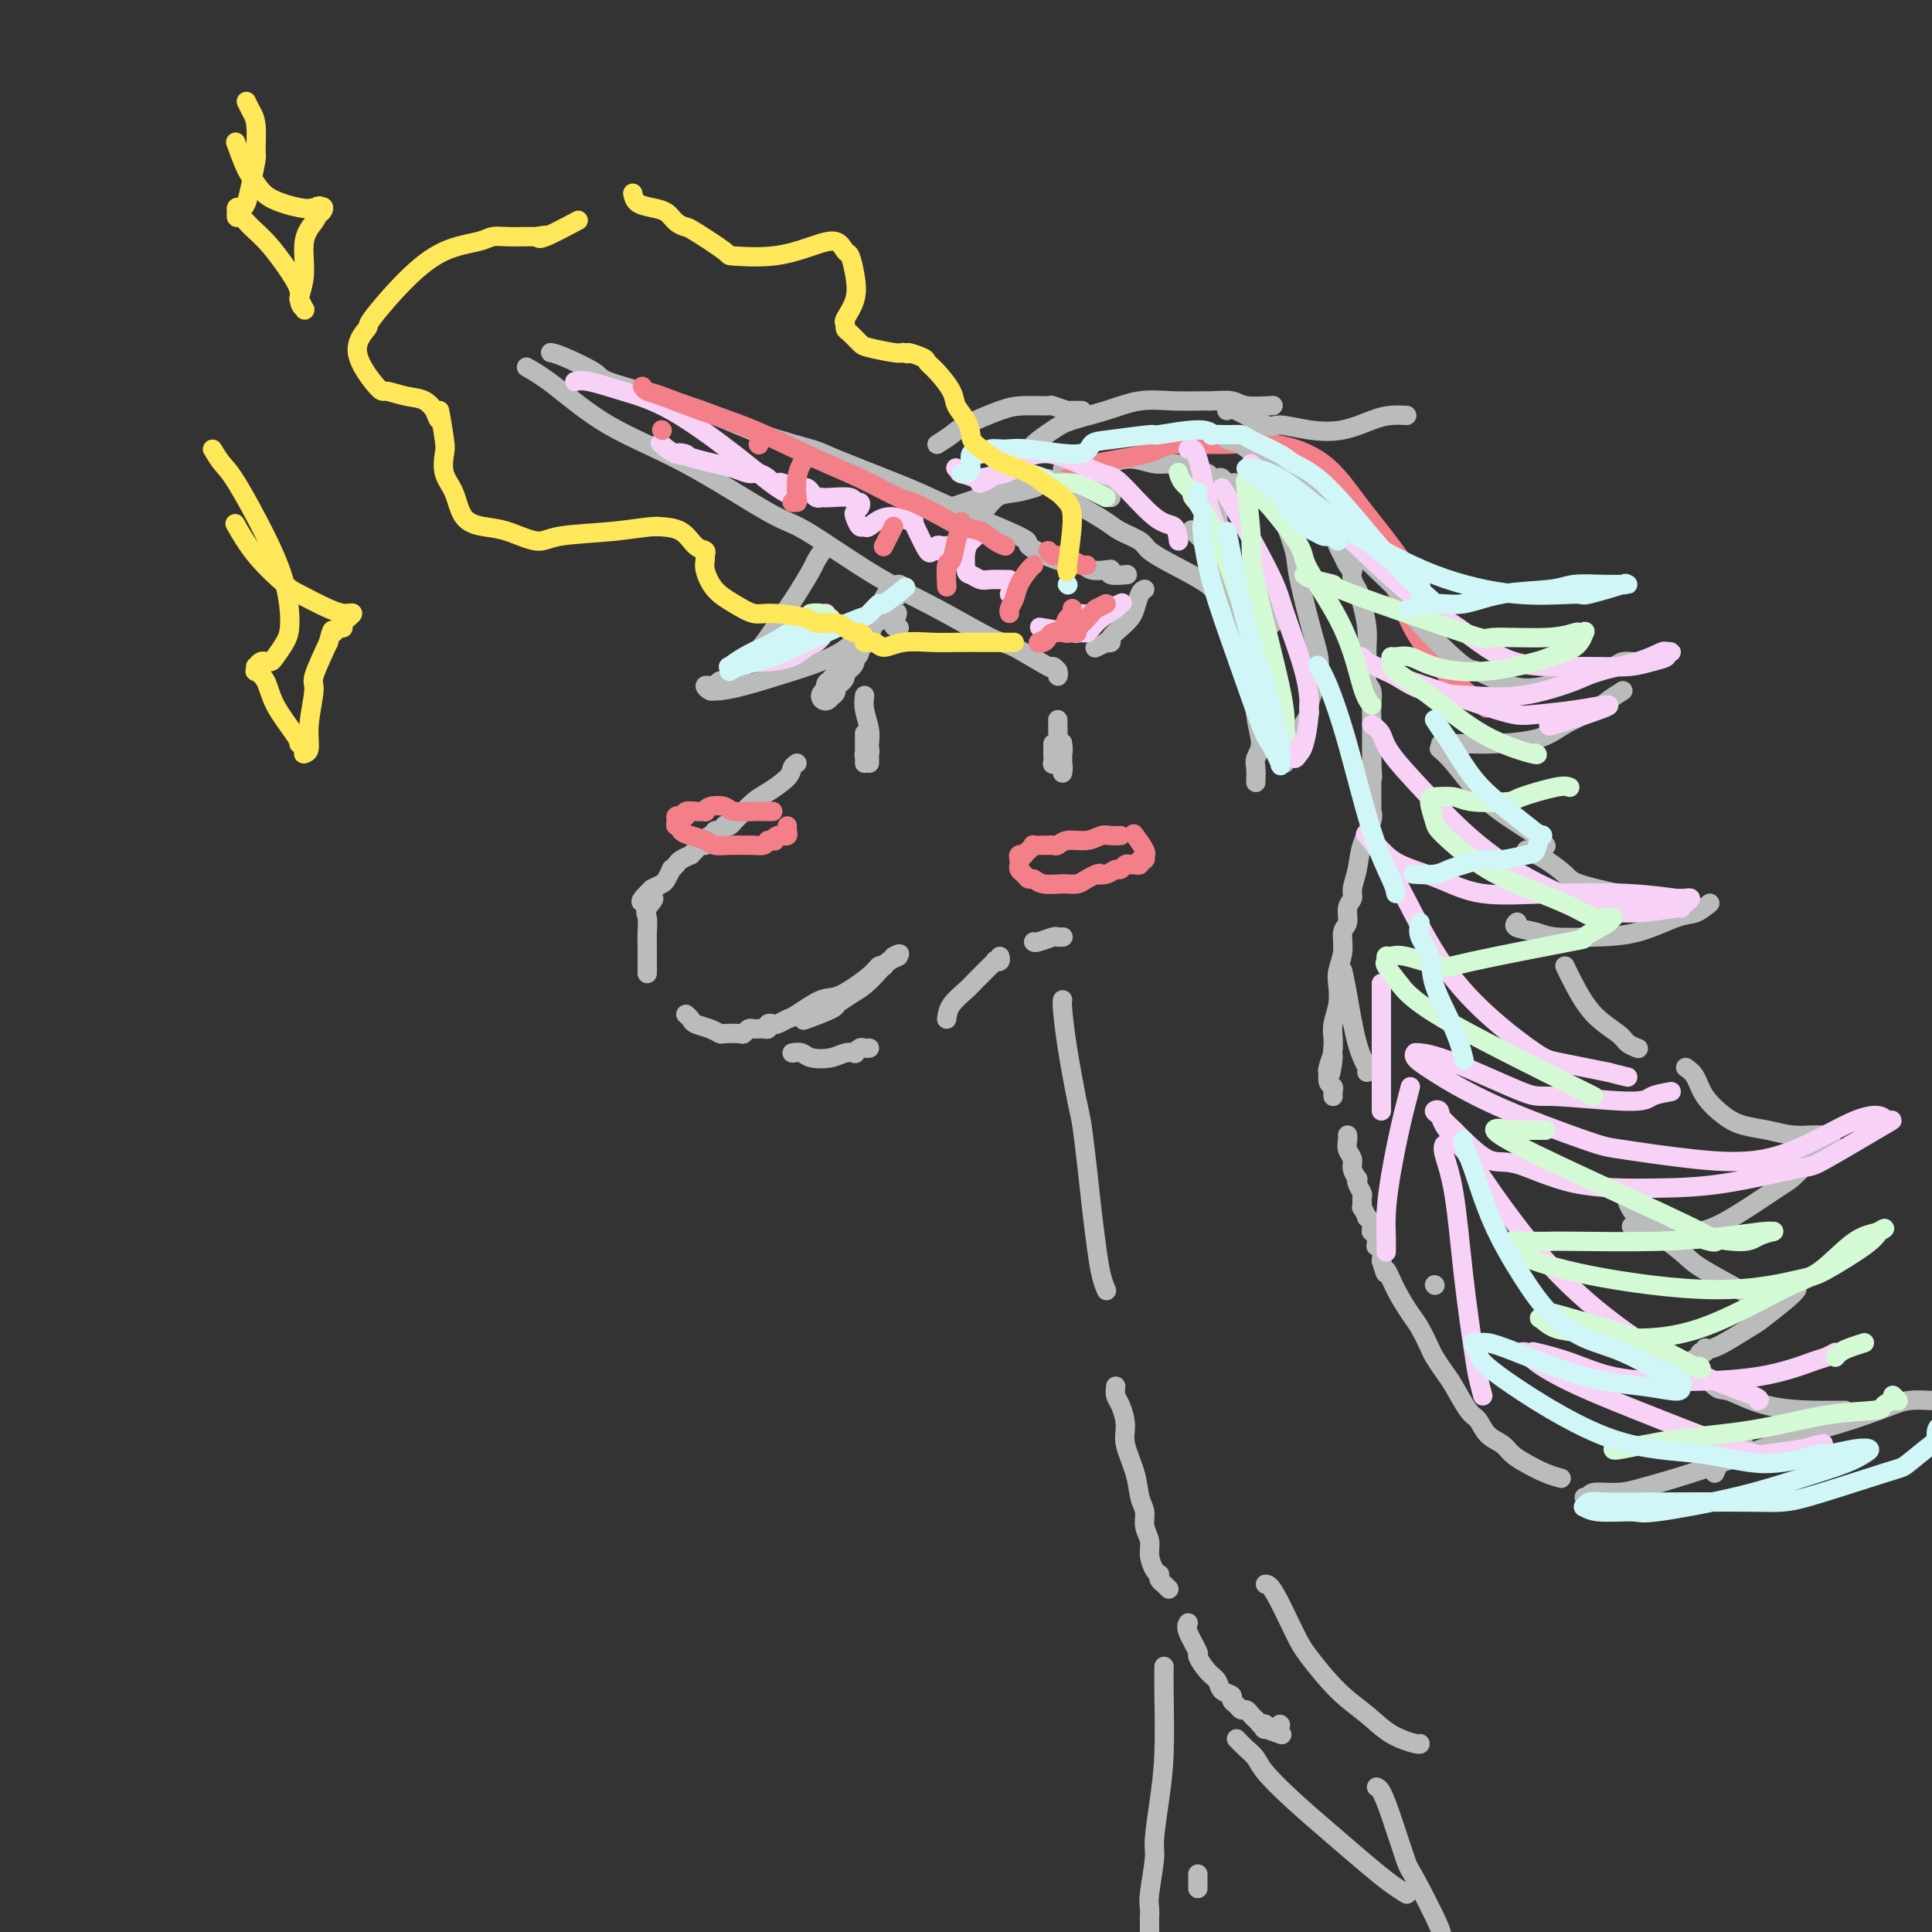 <svg viewBox='0 0 400 400' version='1.1' xmlns='http://www.w3.org/2000/svg' xmlns:xlink='http://www.w3.org/1999/xlink'><rect x="0" y="0" width="400" height="400" fill="#333333" stroke="none"/><g fill='none' stroke='rgb(186,187,187)' stroke-width='6' stroke-linecap='round' stroke-linejoin='round'><path d='M214,100c-1.313,0.392 -2.625,0.785 -4,1c-1.375,0.215 -2.812,0.254 -4,1c-1.188,0.746 -2.128,2.201 -3,3c-0.872,0.799 -1.678,0.943 -2,1c-0.322,0.057 -0.161,0.029 0,0'/><path d='M186,122c-0.819,0.689 -1.639,1.379 -2,2c-0.361,0.621 -0.264,1.175 -1,2c-0.736,0.825 -2.306,1.923 -3,3c-0.694,1.077 -0.510,2.134 -1,3c-0.490,0.866 -1.652,1.543 -2,2c-0.348,0.457 0.118,0.696 0,1c-0.118,0.304 -0.820,0.673 -1,1c-0.180,0.327 0.163,0.612 0,1c-0.163,0.388 -0.832,0.878 -1,1c-0.168,0.122 0.165,-0.125 0,0c-0.165,0.125 -0.828,0.621 -1,1c-0.172,0.379 0.146,0.642 0,1c-0.146,0.358 -0.757,0.813 -1,1c-0.243,0.187 -0.118,0.107 0,0c0.118,-0.107 0.229,-0.240 0,0c-0.229,0.240 -0.797,0.853 -1,1c-0.203,0.147 -0.040,-0.171 0,0c0.040,0.171 -0.042,0.830 0,1c0.042,0.170 0.207,-0.150 0,0c-0.207,0.150 -0.787,0.771 -1,1c-0.213,0.229 -0.061,0.065 0,0c0.061,-0.065 0.030,-0.033 0,0'/></g>
<g fill='none' stroke='rgb(186,187,187)' stroke-width='4' stroke-linecap='round' stroke-linejoin='round'><path d='M165,158c-0.412,0.277 -0.825,0.554 -1,1c-0.175,0.446 -0.113,1.061 -1,2c-0.887,0.939 -2.724,2.203 -4,3c-1.276,0.797 -1.992,1.128 -3,2c-1.008,0.872 -2.308,2.285 -3,3c-0.692,0.715 -0.777,0.731 -1,1c-0.223,0.269 -0.585,0.789 -1,1c-0.415,0.211 -0.882,0.113 -1,0c-0.118,-0.113 0.113,-0.240 0,0c-0.113,0.240 -0.569,0.848 -1,1c-0.431,0.152 -0.838,-0.153 -1,0c-0.162,0.153 -0.081,0.763 0,1c0.081,0.237 0.162,0.101 0,0c-0.162,-0.101 -0.568,-0.168 -1,0c-0.432,0.168 -0.891,0.571 -1,1c-0.109,0.429 0.130,0.885 0,1c-0.130,0.115 -0.630,-0.110 -1,0c-0.370,0.110 -0.610,0.554 -1,1c-0.390,0.446 -0.932,0.894 -1,1c-0.068,0.106 0.336,-0.131 0,0c-0.336,0.131 -1.414,0.630 -2,1c-0.586,0.370 -0.681,0.610 -1,1c-0.319,0.390 -0.862,0.931 -1,1c-0.138,0.069 0.128,-0.332 0,0c-0.128,0.332 -0.650,1.397 -1,2c-0.350,0.603 -0.529,0.744 -1,1c-0.471,0.256 -1.236,0.628 -2,1'/><path d='M135,184c-4.580,4.375 -1.031,2.313 0,2c1.031,-0.313 -0.456,1.122 -1,2c-0.544,0.878 -0.146,1.199 0,2c0.146,0.801 0.039,2.081 0,3c-0.039,0.919 -0.011,1.478 0,3c0.011,1.522 0.003,4.006 0,5c-0.003,0.994 -0.002,0.497 0,0'/><path d='M142,210c0.385,0.332 0.769,0.663 1,1c0.231,0.337 0.307,0.678 1,1c0.693,0.322 2.003,0.623 3,1c0.997,0.377 1.682,0.829 2,1c0.318,0.171 0.270,0.060 1,0c0.730,-0.060 2.238,-0.069 3,0c0.762,0.069 0.778,0.215 1,0c0.222,-0.215 0.651,-0.790 1,-1c0.349,-0.210 0.619,-0.055 1,0c0.381,0.055 0.872,0.011 1,0c0.128,-0.011 -0.106,0.011 0,0c0.106,-0.011 0.552,-0.055 1,0c0.448,0.055 0.897,0.207 1,0c0.103,-0.207 -0.141,-0.774 0,-1c0.141,-0.226 0.667,-0.110 1,0c0.333,0.110 0.473,0.215 1,0c0.527,-0.215 1.440,-0.750 2,-1c0.560,-0.250 0.766,-0.214 2,-1c1.234,-0.786 3.498,-2.393 5,-3c1.502,-0.607 2.244,-0.215 4,-1c1.756,-0.785 4.526,-2.749 6,-4c1.474,-1.251 1.653,-1.789 2,-2c0.347,-0.211 0.863,-0.095 1,0c0.137,0.095 -0.104,0.170 0,0c0.104,-0.170 0.552,-0.585 1,-1'/><path d='M184,199c4.007,-2.382 1.523,-1.336 1,-1c-0.523,0.336 0.913,-0.038 1,0c0.087,0.038 -1.175,0.487 -2,1c-0.825,0.513 -1.212,1.090 -2,2c-0.788,0.910 -1.975,2.155 -3,3c-1.025,0.845 -1.887,1.292 -3,2c-1.113,0.708 -2.478,1.679 -3,2c-0.522,0.321 -0.202,-0.007 0,0c0.202,0.007 0.285,0.348 -1,1c-1.285,0.652 -3.939,1.615 -5,2c-1.061,0.385 -0.531,0.193 0,0'/><path d='M164,218c0.720,-0.105 1.441,-0.211 2,0c0.559,0.211 0.958,0.737 2,1c1.042,0.263 2.727,0.263 4,0c1.273,-0.263 2.134,-0.788 3,-1c0.866,-0.212 1.738,-0.109 2,0c0.262,0.109 -0.087,0.225 0,0c0.087,-0.225 0.611,-0.792 1,-1c0.389,-0.208 0.643,-0.056 1,0c0.357,0.056 0.816,0.016 1,0c0.184,-0.016 0.092,-0.008 0,0'/><path d='M196,211c0.129,-0.974 0.258,-1.948 1,-3c0.742,-1.052 2.098,-2.180 3,-3c0.902,-0.820 1.351,-1.330 2,-2c0.649,-0.670 1.498,-1.499 2,-2c0.502,-0.501 0.656,-0.674 1,-1c0.344,-0.326 0.877,-0.806 1,-1c0.123,-0.194 -0.163,-0.104 0,0c0.163,0.104 0.775,0.220 1,0c0.225,-0.220 0.064,-0.777 0,-1c-0.064,-0.223 -0.032,-0.111 0,0'/><path d='M214,195c0.105,0.113 0.210,0.226 1,0c0.790,-0.226 2.264,-0.793 3,-1c0.736,-0.207 0.733,-0.056 1,0c0.267,0.056 0.803,0.015 1,0c0.197,-0.015 0.056,-0.004 0,0c-0.056,0.004 -0.028,0.002 0,0'/><path d='M220,97c0.595,-0.412 1.191,-0.824 2,-1c0.809,-0.176 1.832,-0.114 3,0c1.168,0.114 2.480,0.282 4,0c1.520,-0.282 3.247,-1.014 5,-1c1.753,0.014 3.530,0.773 5,1c1.470,0.227 2.631,-0.079 4,0c1.369,0.079 2.944,0.543 4,1c1.056,0.457 1.593,0.906 2,1c0.407,0.094 0.685,-0.167 1,0c0.315,0.167 0.667,0.762 1,1c0.333,0.238 0.649,0.120 1,0c0.351,-0.120 0.739,-0.242 1,0c0.261,0.242 0.396,0.849 1,1c0.604,0.151 1.677,-0.156 2,0c0.323,0.156 -0.105,0.773 0,1c0.105,0.227 0.744,0.065 1,0c0.256,-0.065 0.128,-0.032 0,0'/><path d='M272,108c0.643,0.780 1.285,1.560 2,2c0.715,0.440 1.502,0.539 2,1c0.498,0.461 0.708,1.285 1,2c0.292,0.715 0.666,1.322 1,2c0.334,0.678 0.628,1.427 1,2c0.372,0.573 0.820,0.970 1,1c0.180,0.030 0.090,-0.306 0,0c-0.090,0.306 -0.182,1.254 0,2c0.182,0.746 0.637,1.290 1,2c0.363,0.710 0.632,1.587 1,3c0.368,1.413 0.834,3.361 1,5c0.166,1.639 0.030,2.970 0,4c-0.030,1.030 0.044,1.760 0,3c-0.044,1.240 -0.208,2.990 0,4c0.208,1.010 0.788,1.279 1,2c0.212,0.721 0.057,1.895 0,3c-0.057,1.105 -0.015,2.141 0,3c0.015,0.859 0.004,1.540 0,2c-0.004,0.460 -0.001,0.700 0,1c0.001,0.300 0.000,0.659 0,1c-0.000,0.341 -0.000,0.665 0,1c0.000,0.335 0.000,0.681 0,1c-0.000,0.319 -0.000,0.611 0,1c0.000,0.389 0.000,0.874 0,1c-0.000,0.126 -0.000,-0.107 0,0c0.000,0.107 0.000,0.553 0,1'/><path d='M284,158c0.309,5.349 0.083,2.222 0,1c-0.083,-1.222 -0.022,-0.539 0,0c0.022,0.539 0.006,0.933 0,1c-0.006,0.067 -0.002,-0.193 0,0c0.002,0.193 0.000,0.840 0,1c-0.000,0.160 -0.000,-0.168 0,0c0.000,0.168 0.000,0.833 0,1c-0.000,0.167 -0.000,-0.164 0,0c0.000,0.164 0.000,0.821 0,1c-0.000,0.179 -0.001,-0.121 0,0c0.001,0.121 0.002,0.663 0,1c-0.002,0.337 -0.007,0.469 0,1c0.007,0.531 0.027,1.460 0,2c-0.027,0.540 -0.102,0.690 0,1c0.102,0.310 0.382,0.779 0,2c-0.382,1.221 -1.427,3.194 -2,5c-0.573,1.806 -0.674,3.447 -1,5c-0.326,1.553 -0.876,3.019 -1,4c-0.124,0.981 0.178,1.476 0,2c-0.178,0.524 -0.836,1.078 -1,2c-0.164,0.922 0.166,2.213 0,3c-0.166,0.787 -0.828,1.070 -1,2c-0.172,0.930 0.146,2.507 0,4c-0.146,1.493 -0.757,2.903 -1,4c-0.243,1.097 -0.118,1.879 0,3c0.118,1.121 0.227,2.579 0,4c-0.227,1.421 -0.792,2.806 -1,4c-0.208,1.194 -0.059,2.198 0,3c0.059,0.802 0.030,1.401 0,2'/><path d='M276,217c-1.176,9.467 -0.115,3.636 0,2c0.115,-1.636 -0.715,0.923 -1,2c-0.285,1.077 -0.024,0.670 0,1c0.024,0.330 -0.190,1.395 0,2c0.190,0.605 0.783,0.750 1,1c0.217,0.250 0.058,0.606 0,1c-0.058,0.394 -0.017,0.827 0,1c0.017,0.173 0.008,0.087 0,0'/><path d='M279,235c0.032,0.245 0.065,0.490 0,1c-0.065,0.510 -0.227,1.285 0,2c0.227,0.715 0.845,1.370 1,2c0.155,0.630 -0.151,1.234 0,2c0.151,0.766 0.758,1.695 1,2c0.242,0.305 0.118,-0.015 0,0c-0.118,0.015 -0.229,0.366 0,1c0.229,0.634 0.797,1.551 1,2c0.203,0.449 0.039,0.431 0,1c-0.039,0.569 0.046,1.725 0,2c-0.046,0.275 -0.223,-0.330 0,0c0.223,0.330 0.845,1.595 1,2c0.155,0.405 -0.156,-0.050 0,0c0.156,0.050 0.777,0.606 1,1c0.223,0.394 0.046,0.627 0,1c-0.046,0.373 0.040,0.887 0,1c-0.040,0.113 -0.207,-0.176 0,0c0.207,0.176 0.786,0.817 1,1c0.214,0.183 0.061,-0.092 0,0c-0.061,0.092 -0.030,0.552 0,1c0.030,0.448 0.060,0.883 0,1c-0.060,0.117 -0.208,-0.084 0,0c0.208,0.084 0.774,0.453 1,1c0.226,0.547 0.113,1.274 0,2'/><path d='M286,261c1.230,4.305 0.806,2.067 1,2c0.194,-0.067 1.007,2.036 2,4c0.993,1.964 2.167,3.790 3,5c0.833,1.210 1.324,1.805 2,3c0.676,1.195 1.536,2.989 2,4c0.464,1.011 0.533,1.239 1,2c0.467,0.761 1.331,2.056 2,3c0.669,0.944 1.142,1.537 2,3c0.858,1.463 2.102,3.795 3,5c0.898,1.205 1.450,1.281 2,2c0.550,0.719 1.098,2.080 2,3c0.902,0.920 2.158,1.399 3,2c0.842,0.601 1.270,1.324 2,2c0.730,0.676 1.763,1.305 3,2c1.237,0.695 2.679,1.456 4,2c1.321,0.544 2.520,0.870 3,1c0.480,0.130 0.240,0.065 0,0'/><path d='M328,310c0.430,0.119 0.861,0.237 1,0c0.139,-0.237 -0.013,-0.831 1,-1c1.013,-0.169 3.192,0.086 5,0c1.808,-0.086 3.245,-0.514 5,-1c1.755,-0.486 3.827,-1.031 7,-2c3.173,-0.969 7.449,-2.363 9,-3c1.551,-0.637 0.379,-0.518 1,-1c0.621,-0.482 3.035,-1.566 4,-2c0.965,-0.434 0.483,-0.217 0,0'/><path d='M355,305c0.372,-0.838 0.744,-1.676 1,-2c0.256,-0.324 0.395,-0.135 3,-1c2.605,-0.865 7.675,-2.786 11,-4c3.325,-1.214 4.904,-1.723 6,-2c1.096,-0.277 1.710,-0.323 4,-1c2.290,-0.677 6.256,-1.985 9,-3c2.744,-1.015 4.266,-1.736 6,-2c1.734,-0.264 3.681,-0.071 6,0c2.319,0.071 5.009,0.019 6,0c0.991,-0.019 0.283,-0.005 0,0c-0.283,0.005 -0.142,0.003 0,0'/><path d='M220,207c-0.059,0.246 -0.118,0.491 0,2c0.118,1.509 0.413,4.280 1,8c0.587,3.720 1.467,8.387 2,11c0.533,2.613 0.720,3.171 1,5c0.280,1.829 0.653,4.928 1,8c0.347,3.072 0.668,6.116 1,9c0.332,2.884 0.677,5.608 1,8c0.323,2.392 0.625,4.452 1,6c0.375,1.548 0.821,2.585 1,3c0.179,0.415 0.089,0.207 0,0'/><path d='M231,287c-0.079,0.718 -0.158,1.436 0,2c0.158,0.564 0.553,0.973 1,2c0.447,1.027 0.947,2.673 1,4c0.053,1.327 -0.341,2.336 0,4c0.341,1.664 1.416,3.982 2,6c0.584,2.018 0.678,3.737 1,5c0.322,1.263 0.874,2.072 1,3c0.126,0.928 -0.173,1.976 0,3c0.173,1.024 0.817,2.025 1,3c0.183,0.975 -0.095,1.925 0,3c0.095,1.075 0.564,2.277 1,3c0.436,0.723 0.838,0.968 1,1c0.162,0.032 0.082,-0.149 0,0c-0.082,0.149 -0.166,0.628 0,1c0.166,0.372 0.583,0.639 1,1c0.417,0.361 0.833,0.818 1,1c0.167,0.182 0.083,0.091 0,0'/><path d='M246,336c-0.239,0.402 -0.477,0.803 0,2c0.477,1.197 1.671,3.189 2,4c0.329,0.811 -0.205,0.441 0,1c0.205,0.559 1.150,2.048 2,3c0.850,0.952 1.604,1.368 2,2c0.396,0.632 0.435,1.480 1,2c0.565,0.520 1.657,0.713 2,1c0.343,0.287 -0.063,0.668 0,1c0.063,0.332 0.595,0.615 1,1c0.405,0.385 0.682,0.873 1,1c0.318,0.127 0.677,-0.106 1,0c0.323,0.106 0.609,0.550 1,1c0.391,0.450 0.889,0.905 1,1c0.111,0.095 -0.163,-0.172 0,0c0.163,0.172 0.762,0.782 1,1c0.238,0.218 0.113,0.043 0,0c-0.113,-0.043 -0.215,0.045 0,0c0.215,-0.045 0.748,-0.222 1,0c0.252,0.222 0.222,0.843 0,1c-0.222,0.157 -0.637,-0.150 0,0c0.637,0.150 2.325,0.757 3,1c0.675,0.243 0.338,0.121 0,0'/><path d='M265,357c0.000,0.000 0.100,0.100 0.1,0.1'/><path d='M262,328c0.445,0.043 0.891,0.086 2,2c1.109,1.914 2.882,5.699 4,8c1.118,2.301 1.582,3.118 3,5c1.418,1.882 3.792,4.830 6,7c2.208,2.170 4.252,3.562 6,5c1.748,1.438 3.201,2.921 5,4c1.799,1.079 3.946,1.752 5,2c1.054,0.248 1.015,0.071 1,0c-0.015,-0.071 -0.008,-0.035 0,0'/><path d='M285,370c0.282,0.118 0.564,0.236 1,1c0.436,0.764 1.027,2.174 2,5c0.973,2.826 2.329,7.068 3,9c0.671,1.932 0.655,1.553 2,4c1.345,2.447 4.049,7.720 5,10c0.951,2.280 0.149,1.566 0,2c-0.149,0.434 0.356,2.015 1,3c0.644,0.985 1.426,1.374 2,2c0.574,0.626 0.938,1.488 1,2c0.062,0.512 -0.179,0.673 0,1c0.179,0.327 0.779,0.819 1,1c0.221,0.181 0.063,0.052 0,0c-0.063,-0.052 -0.032,-0.026 0,0'/><path d='M256,360c0.645,0.673 1.289,1.347 2,2c0.711,0.653 1.487,1.287 2,2c0.513,0.713 0.762,1.507 2,3c1.238,1.493 3.463,3.686 6,6c2.537,2.314 5.384,4.750 8,7c2.616,2.250 5.000,4.314 7,6c2.000,1.686 3.615,2.992 5,4c1.385,1.008 2.538,1.716 3,2c0.462,0.284 0.231,0.142 0,0'/><path d='M241,345c-0.022,1.420 -0.043,2.841 0,6c0.043,3.159 0.151,8.058 0,12c-0.151,3.942 -0.562,6.929 -1,10c-0.438,3.071 -0.902,6.227 -1,8c-0.098,1.773 0.170,2.164 0,4c-0.170,1.836 -0.778,5.116 -1,7c-0.222,1.884 -0.060,2.372 0,3c0.060,0.628 0.016,1.395 0,2c-0.016,0.605 -0.004,1.049 0,1c0.004,-0.049 0.001,-0.590 0,0c-0.001,0.590 -0.000,2.311 0,3c0.000,0.689 0.000,0.344 0,0'/><path d='M248,388c0.000,0.875 0.000,1.750 0,2c0.000,0.250 0.000,-0.125 0,0c-0.000,0.125 0.000,0.750 0,1c0.000,0.250 0.000,0.125 0,0'/></g>
<g fill='none' stroke='rgb(243,127,137)' stroke-width='4' stroke-linecap='round' stroke-linejoin='round'><path d='M221,99c1.200,-0.240 2.399,-0.480 3,-1c0.601,-0.520 0.603,-1.319 3,-2c2.397,-0.681 7.189,-1.245 10,-2c2.811,-0.755 3.642,-1.700 6,-2c2.358,-0.300 6.243,0.044 10,0c3.757,-0.044 7.385,-0.477 11,0c3.615,0.477 7.217,1.865 10,4c2.783,2.135 4.746,5.017 7,8c2.254,2.983 4.800,6.068 7,9c2.200,2.932 4.054,5.713 5,7c0.946,1.287 0.985,1.082 1,1c0.015,-0.082 0.008,-0.041 0,0'/><path d='M286,116c0.266,1.105 0.532,2.211 1,3c0.468,0.789 1.138,1.262 2,3c0.862,1.738 1.917,4.741 3,7c1.083,2.259 2.193,3.772 3,5c0.807,1.228 1.310,2.169 2,3c0.690,0.831 1.566,1.553 2,2c0.434,0.447 0.424,0.620 2,2c1.576,1.380 4.736,3.966 6,5c1.264,1.034 0.632,0.517 0,0'/></g>
<g fill='none' stroke='rgb(186,187,187)' stroke-width='4' stroke-linecap='round' stroke-linejoin='round'><path d='M254,91c1.193,0.326 2.387,0.652 3,1c0.613,0.348 0.646,0.717 3,2c2.354,1.283 7.029,3.481 10,6c2.971,2.519 4.239,5.359 6,8c1.761,2.641 4.015,5.083 7,8c2.985,2.917 6.702,6.309 8,8c1.298,1.691 0.178,1.680 2,4c1.822,2.320 6.586,6.970 9,9c2.414,2.030 2.478,1.441 4,2c1.522,0.559 4.501,2.265 7,3c2.499,0.735 4.519,0.498 7,0c2.481,-0.498 5.422,-1.258 8,-2c2.578,-0.742 4.794,-1.467 6,-2c1.206,-0.533 1.402,-0.874 2,-1c0.598,-0.126 1.600,-0.036 2,0c0.400,0.036 0.200,0.018 0,0'/><path d='M336,143c-1.080,0.688 -2.159,1.375 -3,2c-0.841,0.625 -1.442,1.187 -3,2c-1.558,0.813 -4.072,1.878 -6,3c-1.928,1.122 -3.271,2.301 -6,3c-2.729,0.699 -6.845,0.919 -9,1c-2.155,0.081 -2.349,0.022 -4,0c-1.651,-0.022 -4.757,-0.006 -6,0c-1.243,0.006 -0.621,0.003 0,0'/><path d='M298,155c0.839,0.712 1.679,1.424 3,3c1.321,1.576 3.125,4.016 5,6c1.875,1.984 3.822,3.511 6,5c2.178,1.489 4.586,2.939 6,4c1.414,1.061 1.832,1.732 2,2c0.168,0.268 0.084,0.134 0,0'/><path d='M316,176c1.275,0.552 2.551,1.104 4,2c1.449,0.896 3.072,2.135 4,3c0.928,0.865 1.160,1.356 3,2c1.840,0.644 5.287,1.441 8,2c2.713,0.559 4.692,0.881 7,1c2.308,0.119 4.945,0.034 6,0c1.055,-0.034 0.527,-0.017 0,0'/><path d='M354,187c-1.000,0.815 -2.001,1.631 -3,2c-0.999,0.369 -1.998,0.292 -4,1c-2.002,0.708 -5.007,2.201 -8,3c-2.993,0.799 -5.975,0.904 -9,1c-3.025,0.096 -6.092,0.183 -8,0c-1.908,-0.183 -2.656,-0.637 -4,-1c-1.344,-0.363 -3.285,-0.636 -4,-1c-0.715,-0.364 -0.204,-0.818 0,-1c0.204,-0.182 0.102,-0.091 0,0'/><path d='M324,200c0.532,1.118 1.064,2.237 2,4c0.936,1.763 2.276,4.171 4,6c1.724,1.829 3.833,3.078 5,4c1.167,0.922 1.391,1.518 2,2c0.609,0.482 1.603,0.852 2,1c0.397,0.148 0.199,0.074 0,0'/><path d='M349,221c0.716,0.499 1.432,0.998 2,2c0.568,1.002 0.987,2.507 2,4c1.013,1.493 2.621,2.974 4,4c1.379,1.026 2.530,1.595 4,2c1.470,0.405 3.260,0.644 5,1c1.740,0.356 3.432,0.828 5,1c1.568,0.172 3.013,0.045 4,0c0.987,-0.045 1.518,-0.008 2,0c0.482,0.008 0.916,-0.014 1,0c0.084,0.014 -0.181,0.064 0,0c0.181,-0.064 0.807,-0.240 1,0c0.193,0.240 -0.047,0.898 0,1c0.047,0.102 0.381,-0.351 -1,1c-1.381,1.351 -4.479,4.507 -6,6c-1.521,1.493 -1.466,1.325 -4,3c-2.534,1.675 -7.656,5.195 -11,7c-3.344,1.805 -4.910,1.895 -6,2c-1.090,0.105 -1.705,0.224 -4,0c-2.295,-0.224 -6.272,-0.791 -8,-1c-1.728,-0.209 -1.208,-0.060 -1,0c0.208,0.060 0.104,0.030 0,0'/><path d='M337,249c0.418,0.923 0.835,1.845 2,3c1.165,1.155 3.077,2.541 5,4c1.923,1.459 3.856,2.989 5,4c1.144,1.011 1.500,1.503 4,3c2.500,1.497 7.143,3.999 9,5c1.857,1.001 0.929,0.500 0,0'/><path d='M372,267c-0.318,0.420 -0.635,0.840 -2,2c-1.365,1.160 -3.776,3.061 -5,4c-1.224,0.939 -1.260,0.916 -3,2c-1.740,1.084 -5.182,3.275 -7,4c-1.818,0.725 -2.011,-0.017 -2,0c0.011,0.017 0.227,0.794 0,1c-0.227,0.206 -0.896,-0.158 -1,0c-0.104,0.158 0.357,0.837 0,1c-0.357,0.163 -1.531,-0.191 -1,1c0.531,1.191 2.767,3.927 4,5c1.233,1.073 1.461,0.484 3,1c1.539,0.516 4.387,2.138 8,3c3.613,0.862 7.991,0.963 10,1c2.009,0.037 1.649,0.010 2,0c0.351,-0.010 1.414,-0.003 2,0c0.586,0.003 0.696,0.001 1,0c0.304,-0.001 0.801,-0.000 1,0c0.199,0.000 0.099,0.000 0,0'/><path d='M278,201c0.257,1.124 0.514,2.249 1,5c0.486,2.751 1.203,7.129 2,10c0.797,2.871 1.676,4.234 2,5c0.324,0.766 0.093,0.933 0,1c-0.093,0.067 -0.046,0.033 0,0'/><path d='M297,266c0.000,0.000 0.100,0.100 0.1,0.1'/><path d='M109,76c1.648,0.950 3.297,1.901 6,4c2.703,2.099 6.462,5.347 11,8c4.538,2.653 9.856,4.710 16,8c6.144,3.290 13.113,7.814 17,10c3.887,2.186 4.692,2.036 8,4c3.308,1.964 9.118,6.044 14,9c4.882,2.956 8.834,4.788 13,7c4.166,2.212 8.546,4.806 11,6c2.454,1.194 2.983,0.990 5,2c2.017,1.010 5.521,3.234 7,4c1.479,0.766 0.932,0.076 1,0c0.068,-0.076 0.750,0.464 1,1c0.250,0.536 0.067,1.067 0,1c-0.067,-0.067 -0.019,-0.734 0,-1c0.019,-0.266 0.010,-0.133 0,0'/><path d='M114,73c0.620,0.126 1.240,0.252 3,1c1.760,0.748 4.660,2.118 6,3c1.340,0.882 1.120,1.277 3,2c1.880,0.723 5.860,1.775 10,3c4.140,1.225 8.439,2.621 12,4c3.561,1.379 6.385,2.739 10,4c3.615,1.261 8.022,2.422 10,3c1.978,0.578 1.527,0.572 5,2c3.473,1.428 10.872,4.288 15,6c4.128,1.712 4.987,2.276 9,4c4.013,1.724 11.182,4.609 14,6c2.818,1.391 1.287,1.287 2,2c0.713,0.713 3.670,2.243 6,3c2.330,0.757 4.033,0.743 5,1c0.967,0.257 1.198,0.787 2,1c0.802,0.213 2.173,0.110 3,0c0.827,-0.110 1.108,-0.225 1,0c-0.108,0.225 -0.606,0.791 0,1c0.606,0.209 2.316,0.060 3,0c0.684,-0.060 0.342,-0.030 0,0'/><path d='M237,122c-0.328,0.131 -0.656,0.262 -1,1c-0.344,0.738 -0.704,2.082 -1,3c-0.296,0.918 -0.529,1.409 -1,2c-0.471,0.591 -1.182,1.282 -2,2c-0.818,0.718 -1.743,1.464 -2,2c-0.257,0.536 0.155,0.862 0,1c-0.155,0.138 -0.877,0.089 -1,0c-0.123,-0.089 0.351,-0.216 0,0c-0.351,0.216 -1.529,0.776 -2,1c-0.471,0.224 -0.236,0.112 0,0'/><path d='M209,100c0.086,-0.432 0.172,-0.864 1,-2c0.828,-1.136 2.396,-2.975 3,-4c0.604,-1.025 0.242,-1.235 1,-2c0.758,-0.765 2.637,-2.086 4,-3c1.363,-0.914 2.211,-1.422 4,-2c1.789,-0.578 4.518,-1.226 7,-2c2.482,-0.774 4.717,-1.672 7,-2c2.283,-0.328 4.614,-0.084 7,0c2.386,0.084 4.826,0.008 6,0c1.174,-0.008 1.083,0.050 2,0c0.917,-0.050 2.844,-0.209 4,0c1.156,0.209 1.542,0.787 3,1c1.458,0.213 3.988,0.061 5,0c1.012,-0.061 0.506,-0.030 0,0'/><path d='M254,85c0.220,-0.347 0.441,-0.694 2,0c1.559,0.694 4.458,2.428 6,3c1.542,0.572 1.728,-0.019 3,0c1.272,0.019 3.630,0.646 6,1c2.370,0.354 4.751,0.435 7,0c2.249,-0.435 4.366,-1.385 6,-2c1.634,-0.615 2.786,-0.896 4,-1c1.214,-0.104 2.490,-0.030 3,0c0.510,0.030 0.255,0.015 0,0'/><path d='M222,104c0.340,0.130 0.680,0.261 2,1c1.320,0.739 3.620,2.087 5,3c1.380,0.913 1.840,1.392 3,2c1.160,0.608 3.019,1.346 4,2c0.981,0.654 1.085,1.226 2,2c0.915,0.774 2.642,1.750 5,3c2.358,1.250 5.347,2.773 7,4c1.653,1.227 1.971,2.157 3,3c1.029,0.843 2.771,1.597 4,2c1.229,0.403 1.946,0.455 3,1c1.054,0.545 2.444,1.584 3,2c0.556,0.416 0.278,0.208 0,0'/><path d='M263,126c-0.275,-0.656 -0.549,-1.311 -1,-2c-0.451,-0.689 -1.077,-1.410 -2,-2c-0.923,-0.590 -2.142,-1.049 -3,-2c-0.858,-0.951 -1.354,-2.396 -2,-4c-0.646,-1.604 -1.441,-3.368 -2,-5c-0.559,-1.632 -0.881,-3.132 -1,-5c-0.119,-1.868 -0.034,-4.105 0,-5c0.034,-0.895 0.017,-0.447 0,0'/><path d='M263,103c0.790,0.662 1.580,1.324 2,2c0.420,0.676 0.468,1.366 1,3c0.532,1.634 1.546,4.211 2,6c0.454,1.789 0.349,2.791 1,6c0.651,3.209 2.060,8.626 3,12c0.940,3.374 1.411,4.704 1,7c-0.411,2.296 -1.704,5.557 -2,7c-0.296,1.443 0.404,1.066 0,2c-0.404,0.934 -1.912,3.178 -3,5c-1.088,1.822 -1.754,3.221 -2,4c-0.246,0.779 -0.070,0.937 0,1c0.070,0.063 0.035,0.032 0,0'/><path d='M260,162c0.037,-1.104 0.073,-2.208 0,-3c-0.073,-0.792 -0.257,-1.271 0,-2c0.257,-0.729 0.953,-1.707 1,-3c0.047,-1.293 -0.557,-2.901 -1,-6c-0.443,-3.099 -0.726,-7.690 -1,-11c-0.274,-3.310 -0.540,-5.339 -1,-7c-0.460,-1.661 -1.115,-2.953 -2,-5c-0.885,-2.047 -2.000,-4.848 -3,-7c-1.000,-2.152 -1.885,-3.656 -3,-5c-1.115,-1.344 -2.462,-2.527 -3,-3c-0.538,-0.473 -0.269,-0.237 0,0'/><path d='M230,103c-0.742,-0.333 -1.485,-0.665 -2,-1c-0.515,-0.335 -0.804,-0.672 -2,-1c-1.196,-0.328 -3.300,-0.646 -5,-1c-1.700,-0.354 -2.996,-0.742 -5,-1c-2.004,-0.258 -4.717,-0.384 -6,0c-1.283,0.384 -1.138,1.278 -2,2c-0.862,0.722 -2.732,1.271 -5,2c-2.268,0.729 -4.934,1.637 -6,2c-1.066,0.363 -0.533,0.182 0,0'/><path d='M171,113c-0.813,1.179 -1.627,2.358 -2,3c-0.373,0.642 -0.306,0.746 -1,2c-0.694,1.254 -2.150,3.658 -3,5c-0.850,1.342 -1.096,1.621 -2,3c-0.904,1.379 -2.467,3.858 -4,6c-1.533,2.142 -3.037,3.947 -4,5c-0.963,1.053 -1.385,1.353 -2,2c-0.615,0.647 -1.421,1.641 -2,2c-0.579,0.359 -0.930,0.082 -1,0c-0.070,-0.082 0.140,0.031 0,0c-0.140,-0.031 -0.631,-0.205 -1,0c-0.369,0.205 -0.618,0.791 -1,1c-0.382,0.209 -0.897,0.042 -1,0c-0.103,-0.042 0.208,0.042 0,0c-0.208,-0.042 -0.934,-0.209 -1,0c-0.066,0.209 0.530,0.794 1,1c0.470,0.206 0.816,0.034 1,0c0.184,-0.034 0.205,0.068 1,0c0.795,-0.068 2.363,-0.308 5,-1c2.637,-0.692 6.342,-1.835 10,-3c3.658,-1.165 7.270,-2.351 10,-4c2.730,-1.649 4.577,-3.762 6,-5c1.423,-1.238 2.422,-1.603 3,-2c0.578,-0.397 0.737,-0.828 1,-1c0.263,-0.172 0.632,-0.086 1,0'/><path d='M185,127c1.643,-0.845 0.250,1.042 0,2c-0.250,0.958 0.643,0.988 1,1c0.357,0.012 0.179,0.006 0,0'/><path d='M194,92c1.111,-0.702 2.221,-1.403 3,-2c0.779,-0.597 1.225,-1.089 3,-2c1.775,-0.911 4.878,-2.240 7,-3c2.122,-0.760 3.262,-0.950 5,-1c1.738,-0.050 4.073,0.039 5,0c0.927,-0.039 0.447,-0.207 1,0c0.553,0.207 2.138,0.787 3,1c0.862,0.213 1.002,0.057 1,0c-0.002,-0.057 -0.145,-0.015 0,0c0.145,0.015 0.577,0.004 1,0c0.423,-0.004 0.835,-0.001 1,0c0.165,0.001 0.082,0.001 0,0'/></g>
<g fill='none' stroke='rgb(248,209,246)' stroke-width='4' stroke-linecap='round' stroke-linejoin='round'><path d='M259,96c0.691,0.580 1.381,1.160 4,3c2.619,1.840 7.166,4.941 10,7c2.834,2.059 3.956,3.077 7,6c3.044,2.923 8.012,7.750 12,11c3.988,3.250 6.996,4.924 10,7c3.004,2.076 6.004,4.553 9,6c2.996,1.447 5.988,1.863 9,2c3.012,0.137 6.046,-0.006 9,0c2.954,0.006 5.830,0.159 8,0c2.170,-0.159 3.636,-0.631 5,-1c1.364,-0.369 2.628,-0.636 3,-1c0.372,-0.364 -0.146,-0.824 0,-1c0.146,-0.176 0.958,-0.069 1,0c0.042,0.069 -0.685,0.100 -1,0c-0.315,-0.100 -0.218,-0.331 -1,0c-0.782,0.331 -2.442,1.224 -5,2c-2.558,0.776 -6.013,1.436 -8,2c-1.987,0.564 -2.505,1.031 -5,2c-2.495,0.969 -6.965,2.439 -11,3c-4.035,0.561 -7.634,0.214 -11,0c-3.366,-0.214 -6.500,-0.296 -9,-1c-2.500,-0.704 -4.368,-2.029 -6,-3c-1.632,-0.971 -3.028,-1.589 -4,-2c-0.972,-0.411 -1.518,-0.615 -2,-1c-0.482,-0.385 -0.899,-0.950 -1,-1c-0.101,-0.050 0.114,0.414 1,1c0.886,0.586 2.443,1.293 4,2'/><path d='M287,139c1.756,0.860 3.648,1.509 8,3c4.352,1.491 11.166,3.825 15,5c3.834,1.175 4.688,1.190 7,1c2.313,-0.190 6.084,-0.587 9,-1c2.916,-0.413 4.977,-0.842 6,-1c1.023,-0.158 1.006,-0.045 1,0c-0.006,0.045 -0.003,0.023 0,0'/><path d='M333,146c0.143,0.083 0.286,0.167 -2,1c-2.286,0.833 -7.000,2.417 -9,3c-2.000,0.583 -1.286,0.167 -1,0c0.286,-0.167 0.143,-0.083 0,0'/><path d='M284,150c0.777,0.577 1.553,1.153 2,2c0.447,0.847 0.564,1.963 2,4c1.436,2.037 4.189,4.993 7,8c2.811,3.007 5.678,6.064 9,9c3.322,2.936 7.098,5.749 11,8c3.902,2.251 7.931,3.938 10,5c2.069,1.062 2.179,1.497 4,2c1.821,0.503 5.354,1.073 9,1c3.646,-0.073 7.404,-0.790 9,-1c1.596,-0.210 1.029,0.088 1,0c-0.029,-0.088 0.479,-0.563 1,-1c0.521,-0.437 1.055,-0.836 1,-1c-0.055,-0.164 -0.700,-0.094 -1,0c-0.300,0.094 -0.253,0.212 -2,0c-1.747,-0.212 -5.286,-0.755 -10,-1c-4.714,-0.245 -10.604,-0.190 -16,0c-5.396,0.190 -10.300,0.517 -14,0c-3.700,-0.517 -6.196,-1.879 -9,-3c-2.804,-1.121 -5.916,-2.002 -8,-3c-2.084,-0.998 -3.139,-2.115 -4,-3c-0.861,-0.885 -1.528,-1.539 -2,-2c-0.472,-0.461 -0.749,-0.729 -1,-1c-0.251,-0.271 -0.476,-0.547 0,0c0.476,0.547 1.654,1.915 3,4c1.346,2.085 2.862,4.887 5,9c2.138,4.113 4.899,9.539 8,14c3.101,4.461 6.543,7.959 10,11c3.457,3.041 6.931,5.627 9,7c2.069,1.373 2.734,1.535 5,2c2.266,0.465 6.133,1.232 10,2'/><path d='M333,222c3.222,0.844 3.778,0.956 4,1c0.222,0.044 0.111,0.022 0,0'/><path d='M346,226c-1.549,0.275 -3.098,0.551 -4,1c-0.902,0.449 -1.156,1.073 -5,1c-3.844,-0.073 -11.279,-0.842 -15,-1c-3.721,-0.158 -3.729,0.297 -7,-1c-3.271,-1.297 -9.806,-4.345 -14,-6c-4.194,-1.655 -6.045,-1.916 -7,-2c-0.955,-0.084 -1.012,0.007 -1,0c0.012,-0.007 0.093,-0.114 0,0c-0.093,0.114 -0.362,0.449 0,1c0.362,0.551 1.353,1.317 4,3c2.647,1.683 6.948,4.282 13,7c6.052,2.718 13.855,5.554 18,7c4.145,1.446 4.631,1.502 8,2c3.369,0.498 9.620,1.439 15,2c5.380,0.561 9.888,0.743 14,0c4.112,-0.743 7.827,-2.412 11,-4c3.173,-1.588 5.803,-3.094 8,-4c2.197,-0.906 3.963,-1.212 5,-1c1.037,0.212 1.347,0.943 2,1c0.653,0.057 1.649,-0.559 -1,1c-2.649,1.559 -8.944,5.294 -12,7c-3.056,1.706 -2.873,1.384 -6,2c-3.127,0.616 -9.566,2.169 -15,3c-5.434,0.831 -9.865,0.938 -15,1c-5.135,0.062 -10.974,0.078 -16,-1c-5.026,-1.078 -9.238,-3.252 -12,-4c-2.762,-0.748 -4.075,-0.071 -6,-1c-1.925,-0.929 -4.463,-3.465 -7,-6'/><path d='M301,234c-1.685,-1.554 -2.398,-2.440 -3,-3c-0.602,-0.560 -1.093,-0.795 -1,-1c0.093,-0.205 0.771,-0.381 1,0c0.229,0.381 0.008,1.319 1,3c0.992,1.681 3.197,4.107 4,5c0.803,0.893 0.205,0.254 2,3c1.795,2.746 5.985,8.875 10,14c4.015,5.125 7.857,9.244 12,13c4.143,3.756 8.588,7.150 13,10c4.412,2.850 8.791,5.156 13,7c4.209,1.844 8.249,3.227 10,4c1.751,0.773 1.215,0.935 1,1c-0.215,0.065 -0.107,0.032 0,0'/><path d='M380,280c-0.725,0.392 -1.451,0.783 -2,1c-0.549,0.217 -0.923,0.259 -3,1c-2.077,0.741 -5.857,2.181 -11,3c-5.143,0.819 -11.649,1.018 -17,1c-5.351,-0.018 -9.547,-0.253 -13,-1c-3.453,-0.747 -6.162,-2.005 -9,-3c-2.838,-0.995 -5.806,-1.727 -7,-2c-1.194,-0.273 -0.615,-0.088 -1,0c-0.385,0.088 -1.735,0.079 -2,0c-0.265,-0.079 0.553,-0.229 1,0c0.447,0.229 0.521,0.837 2,2c1.479,1.163 4.363,2.879 9,5c4.637,2.121 11.029,4.645 17,7c5.971,2.355 11.522,4.539 16,6c4.478,1.461 7.884,2.198 10,2c2.116,-0.198 2.942,-1.332 4,-2c1.058,-0.668 2.346,-0.869 3,-1c0.654,-0.131 0.673,-0.193 0,0c-0.673,0.193 -2.037,0.640 -4,1c-1.963,0.360 -4.526,0.633 -7,1c-2.474,0.367 -4.858,0.830 -6,1c-1.142,0.170 -1.040,0.049 -1,0c0.040,-0.049 0.020,-0.024 0,0'/><path d='M307,289c-0.358,-1.344 -0.716,-2.689 -1,-4c-0.284,-1.311 -0.493,-2.590 -1,-6c-0.507,-3.410 -1.313,-8.952 -2,-15c-0.687,-6.048 -1.256,-12.600 -2,-17c-0.744,-4.400 -1.662,-6.646 -2,-8c-0.338,-1.354 -0.097,-1.815 0,-2c0.097,-0.185 0.048,-0.092 0,0'/><path d='M292,225c-0.649,2.457 -1.298,4.915 -2,8c-0.702,3.085 -1.456,6.799 -2,10c-0.544,3.201 -0.878,5.889 -1,8c-0.122,2.111 -0.033,3.645 0,5c0.033,1.355 0.009,2.530 0,3c-0.009,0.470 -0.005,0.235 0,0'/><path d='M286,230c0.000,-1.419 0.000,-2.839 0,-5c0.000,-2.161 0.000,-5.064 0,-9c0.000,-3.936 0.000,-8.906 0,-11c0.000,-2.094 0.000,-1.313 0,-1c0.000,0.313 0.000,0.156 0,0'/><path d='M253,101c0.536,0.803 1.073,1.605 3,5c1.927,3.395 5.245,9.382 7,13c1.755,3.618 1.946,4.867 3,8c1.054,3.133 2.972,8.152 4,12c1.028,3.848 1.166,6.526 1,9c-0.166,2.474 -0.636,4.742 -1,6c-0.364,1.258 -0.623,1.504 -1,2c-0.377,0.496 -0.872,1.242 -1,1c-0.128,-0.242 0.112,-1.471 0,-2c-0.112,-0.529 -0.575,-0.357 -1,-1c-0.425,-0.643 -0.810,-2.100 -2,-6c-1.190,-3.900 -3.183,-10.241 -5,-16c-1.817,-5.759 -3.456,-10.934 -5,-15c-1.544,-4.066 -2.992,-7.023 -4,-10c-1.008,-2.977 -1.577,-5.975 -2,-8c-0.423,-2.025 -0.701,-3.079 -1,-4c-0.299,-0.921 -0.619,-1.710 -1,-2c-0.381,-0.290 -0.823,-0.083 -1,0c-0.177,0.083 -0.088,0.041 0,0'/><path d='M244,112c-0.162,-1.243 -0.324,-2.487 -1,-3c-0.676,-0.513 -1.866,-0.297 -4,-2c-2.134,-1.703 -5.212,-5.326 -7,-7c-1.788,-1.674 -2.286,-1.401 -4,-2c-1.714,-0.599 -4.644,-2.071 -7,-3c-2.356,-0.929 -4.140,-1.314 -6,-1c-1.860,0.314 -3.798,1.328 -5,2c-1.202,0.672 -1.667,1.003 -2,1c-0.333,-0.003 -0.532,-0.341 -1,0c-0.468,0.341 -1.203,1.361 -2,2c-0.797,0.639 -1.656,0.897 -2,1c-0.344,0.103 -0.172,0.052 0,0'/><path d='M212,97c-0.769,-0.085 -1.538,-0.170 -2,0c-0.462,0.170 -0.618,0.595 -2,1c-1.382,0.405 -3.991,0.789 -5,1c-1.009,0.211 -0.418,0.249 -1,0c-0.582,-0.249 -2.338,-0.785 -3,-1c-0.662,-0.215 -0.229,-0.109 0,0c0.229,0.109 0.254,0.222 0,0c-0.254,-0.222 -0.787,-0.778 -1,-1c-0.213,-0.222 -0.107,-0.111 0,0'/><path d='M209,120c-0.129,0.008 -0.259,0.016 -1,0c-0.741,-0.016 -2.095,-0.056 -3,0c-0.905,0.056 -1.363,0.207 -2,0c-0.637,-0.207 -1.454,-0.772 -2,-1c-0.546,-0.228 -0.821,-0.117 -1,-1c-0.179,-0.883 -0.261,-2.758 0,-4c0.261,-1.242 0.866,-1.850 1,-2c0.134,-0.150 -0.202,0.159 0,0c0.202,-0.159 0.941,-0.785 1,-1c0.059,-0.215 -0.562,-0.019 -1,0c-0.438,0.019 -0.692,-0.138 -1,0c-0.308,0.138 -0.670,0.573 -1,1c-0.330,0.427 -0.627,0.846 -1,1c-0.373,0.154 -0.821,0.041 -1,0c-0.179,-0.041 -0.091,-0.012 0,0c0.091,0.012 0.183,0.007 0,0c-0.183,-0.007 -0.641,-0.017 -1,0c-0.359,0.017 -0.620,0.062 -1,0c-0.380,-0.062 -0.881,-0.229 -1,0c-0.119,0.229 0.143,0.855 0,1c-0.143,0.145 -0.692,-0.192 -1,0c-0.308,0.192 -0.374,0.912 -1,0c-0.626,-0.912 -1.813,-3.456 -3,-6'/><path d='M189,108c-0.377,-0.834 0.681,0.079 0,0c-0.681,-0.079 -3.100,-1.152 -5,-1c-1.900,0.152 -3.281,1.530 -4,2c-0.719,0.470 -0.778,0.032 -1,0c-0.222,-0.032 -0.609,0.341 -1,0c-0.391,-0.341 -0.788,-1.397 -1,-2c-0.212,-0.603 -0.239,-0.754 0,-1c0.239,-0.246 0.745,-0.588 1,-1c0.255,-0.412 0.261,-0.895 0,-1c-0.261,-0.105 -0.787,0.168 -1,0c-0.213,-0.168 -0.112,-0.776 -1,-1c-0.888,-0.224 -2.764,-0.064 -4,0c-1.236,0.064 -1.833,0.032 -2,0c-0.167,-0.032 0.096,-0.065 0,0c-0.096,0.065 -0.552,0.229 -1,0c-0.448,-0.229 -0.887,-0.850 -1,-1c-0.113,-0.150 0.100,0.170 0,0c-0.100,-0.170 -0.513,-0.829 -1,-1c-0.487,-0.171 -1.047,0.148 -2,0c-0.953,-0.148 -2.300,-0.762 -3,-1c-0.700,-0.238 -0.753,-0.102 -1,0c-0.247,0.102 -0.687,0.168 -1,0c-0.313,-0.168 -0.498,-0.570 -1,-1c-0.502,-0.430 -1.320,-0.889 -2,-1c-0.680,-0.111 -1.224,0.125 -2,0c-0.776,-0.125 -1.786,-0.611 -3,-1c-1.214,-0.389 -2.633,-0.683 -4,-1c-1.367,-0.317 -2.684,-0.659 -4,-1'/><path d='M144,95c-5.640,-1.651 -2.738,-1.278 -2,-1c0.738,0.278 -0.686,0.459 -2,0c-1.314,-0.459 -2.518,-1.560 -3,-2c-0.482,-0.440 -0.241,-0.220 0,0'/><path d='M119,79c0.690,-0.164 1.381,-0.328 3,0c1.619,0.328 4.168,1.149 7,2c2.832,0.851 5.947,1.731 10,4c4.053,2.269 9.045,5.928 13,9c3.955,3.072 6.872,5.558 9,7c2.128,1.442 3.465,1.841 4,2c0.535,0.159 0.267,0.080 0,0'/><path d='M223,127c1.048,0.121 2.095,0.242 3,0c0.905,-0.242 1.667,-0.847 2,-1c0.333,-0.153 0.237,0.147 1,0c0.763,-0.147 2.384,-0.740 3,-1c0.616,-0.260 0.228,-0.185 0,0c-0.228,0.185 -0.296,0.480 -1,1c-0.704,0.520 -2.044,1.264 -3,2c-0.956,0.736 -1.528,1.465 -2,2c-0.472,0.535 -0.843,0.875 -1,1c-0.157,0.125 -0.099,0.033 0,0c0.099,-0.033 0.239,-0.008 0,0c-0.239,0.008 -0.857,-0.002 -1,0c-0.143,0.002 0.188,0.014 0,0c-0.188,-0.014 -0.896,-0.055 -1,0c-0.104,0.055 0.395,0.207 -1,0c-1.395,-0.207 -4.684,-0.773 -6,-1c-1.316,-0.227 -0.658,-0.113 0,0'/><path d='M209,123c0.000,0.000 0.100,0.100 0.1,0.1'/><path d='M171,127c-0.717,0.703 -1.434,1.407 -2,2c-0.566,0.593 -0.983,1.077 -2,2c-1.017,0.923 -2.636,2.286 -4,3c-1.364,0.714 -2.473,0.780 -3,1c-0.527,0.220 -0.470,0.595 -1,1c-0.530,0.405 -1.645,0.841 -2,1c-0.355,0.159 0.050,0.043 0,0c-0.050,-0.043 -0.557,-0.011 -1,0c-0.443,0.011 -0.824,0.001 -1,0c-0.176,-0.001 -0.146,0.007 0,0c0.146,-0.007 0.410,-0.029 1,0c0.590,0.029 1.507,0.109 3,0c1.493,-0.109 3.563,-0.406 5,-1c1.437,-0.594 2.241,-1.483 3,-2c0.759,-0.517 1.472,-0.660 2,-1c0.528,-0.340 0.870,-0.876 1,-1c0.130,-0.124 0.049,0.163 0,0c-0.049,-0.163 -0.065,-0.776 0,-1c0.065,-0.224 0.210,-0.060 0,0c-0.210,0.060 -0.774,0.017 -1,0c-0.226,-0.017 -0.113,-0.009 0,0'/></g>
<g fill='none' stroke='rgb(211,250,212)' stroke-width='4' stroke-linecap='round' stroke-linejoin='round'><path d='M270,119c0.334,0.307 0.668,0.614 2,1c1.332,0.386 3.660,0.851 4,1c0.340,0.149 -1.310,-0.016 4,2c5.310,2.016 17.580,6.214 23,8c5.420,1.786 3.992,1.159 6,1c2.008,-0.159 7.453,0.151 11,0c3.547,-0.151 5.196,-0.763 6,-1c0.804,-0.237 0.761,-0.099 1,0c0.239,0.099 0.759,0.158 1,0c0.241,-0.158 0.204,-0.532 0,0c-0.204,0.532 -0.574,1.969 -2,3c-1.426,1.031 -3.907,1.656 -5,2c-1.093,0.344 -0.797,0.408 -3,1c-2.203,0.592 -6.906,1.713 -11,2c-4.094,0.287 -7.580,-0.260 -10,-1c-2.420,-0.740 -3.774,-1.672 -5,-2c-1.226,-0.328 -2.325,-0.052 -3,0c-0.675,0.052 -0.927,-0.121 -1,0c-0.073,0.121 0.034,0.538 0,1c-0.034,0.462 -0.209,0.971 1,2c1.209,1.029 3.802,2.577 7,5c3.198,2.423 7.002,5.722 11,8c3.998,2.278 8.192,3.536 10,4c1.808,0.464 1.231,0.132 1,0c-0.231,-0.132 -0.115,-0.066 0,0'/><path d='M325,163c-0.516,-0.198 -1.031,-0.397 -3,0c-1.969,0.397 -5.390,1.388 -7,2c-1.610,0.612 -1.409,0.843 -3,1c-1.591,0.157 -4.975,0.238 -7,0c-2.025,-0.238 -2.691,-0.796 -4,-1c-1.309,-0.204 -3.261,-0.055 -4,0c-0.739,0.055 -0.264,0.016 0,0c0.264,-0.016 0.316,-0.011 0,0c-0.316,0.011 -0.999,0.026 -1,1c-0.001,0.974 0.680,2.908 1,4c0.320,1.092 0.278,1.344 2,3c1.722,1.656 5.209,4.717 9,7c3.791,2.283 7.886,3.789 11,5c3.114,1.211 5.246,2.128 7,3c1.754,0.872 3.131,1.698 4,2c0.869,0.302 1.231,0.078 2,0c0.769,-0.078 1.944,-0.010 2,0c0.056,0.010 -1.008,-0.036 -1,0c0.008,0.036 1.087,0.155 0,1c-1.087,0.845 -4.339,2.415 -5,3c-0.661,0.585 1.270,0.185 -3,1c-4.270,0.815 -14.742,2.844 -20,4c-5.258,1.156 -5.303,1.438 -7,1c-1.697,-0.438 -5.045,-1.595 -7,-2c-1.955,-0.405 -2.515,-0.059 -3,0c-0.485,0.059 -0.893,-0.170 -1,0c-0.107,0.170 0.087,0.738 0,1c-0.087,0.262 -0.453,0.218 0,1c0.453,0.782 1.727,2.391 3,4'/><path d='M290,204c1.503,2.061 4.259,4.212 9,7c4.741,2.788 11.467,6.211 17,9c5.533,2.789 9.874,4.943 12,6c2.126,1.057 2.036,1.016 2,1c-0.036,-0.016 -0.018,-0.008 0,0'/><path d='M320,234c-0.587,-0.004 -1.173,-0.008 -2,0c-0.827,0.008 -1.893,0.027 -3,0c-1.107,-0.027 -2.254,-0.101 -2,0c0.254,0.101 1.909,0.375 0,0c-1.909,-0.375 -7.383,-1.399 1,3c8.383,4.399 30.622,14.222 38,18c7.378,3.778 -0.104,1.510 -1,1c-0.896,-0.510 4.794,0.739 8,1c3.206,0.261 3.929,-0.467 5,-1c1.071,-0.533 2.491,-0.872 3,-1c0.509,-0.128 0.107,-0.045 0,0c-0.107,0.045 0.080,0.050 0,0c-0.080,-0.050 -0.429,-0.157 -2,0c-1.571,0.157 -4.366,0.578 -8,1c-3.634,0.422 -8.108,0.844 -14,1c-5.892,0.156 -13.201,0.044 -17,0c-3.799,-0.044 -4.087,-0.022 -5,0c-0.913,0.022 -2.452,0.042 -4,0c-1.548,-0.042 -3.104,-0.145 -4,0c-0.896,0.145 -1.131,0.540 -1,1c0.131,0.460 0.627,0.985 3,2c2.373,1.015 6.621,2.518 14,4c7.379,1.482 17.889,2.941 26,3c8.111,0.059 13.824,-1.283 17,-2c3.176,-0.717 3.817,-0.808 6,-2c2.183,-1.192 5.910,-3.483 8,-5c2.090,-1.517 2.545,-2.258 3,-3'/><path d='M389,255c1.910,-1.270 1.186,-0.446 0,0c-1.186,0.446 -2.835,0.513 -5,2c-2.165,1.487 -4.846,4.395 -7,6c-2.154,1.605 -3.780,1.906 -8,4c-4.220,2.094 -11.033,5.979 -17,8c-5.967,2.021 -11.088,2.178 -15,2c-3.912,-0.178 -6.614,-0.692 -9,-1c-2.386,-0.308 -4.454,-0.409 -6,-1c-1.546,-0.591 -2.569,-1.670 -3,-2c-0.431,-0.330 -0.270,0.090 0,0c0.270,-0.090 0.648,-0.688 1,-1c0.352,-0.312 0.679,-0.336 2,0c1.321,0.336 3.636,1.032 7,2c3.364,0.968 7.778,2.208 12,4c4.222,1.792 8.252,4.136 10,5c1.748,0.864 1.214,0.247 1,0c-0.214,-0.247 -0.107,-0.123 0,0'/><path d='M386,278c-1.071,0.339 -2.143,0.679 -3,1c-0.857,0.321 -1.500,0.625 -2,1c-0.500,0.375 -0.857,0.821 -1,1c-0.143,0.179 -0.071,0.089 0,0'/><path d='M334,300c-0.016,0.188 -0.032,0.377 2,0c2.032,-0.377 6.112,-1.319 11,-2c4.888,-0.681 10.584,-1.101 16,-2c5.416,-0.899 10.552,-2.278 15,-3c4.448,-0.722 8.207,-0.785 10,-1c1.793,-0.215 1.618,-0.580 2,-1c0.382,-0.420 1.319,-0.896 2,-1c0.681,-0.104 1.106,0.164 1,0c-0.106,-0.164 -0.745,-0.761 -1,-1c-0.255,-0.239 -0.128,-0.119 0,0'/><path d='M284,146c-0.599,-0.670 -1.199,-1.341 -2,-4c-0.801,-2.659 -1.805,-7.308 -4,-12c-2.195,-4.692 -5.583,-9.428 -7,-12c-1.417,-2.572 -0.864,-2.981 -2,-5c-1.136,-2.019 -3.961,-5.647 -6,-8c-2.039,-2.353 -3.294,-3.432 -4,-4c-0.706,-0.568 -0.865,-0.624 -1,-1c-0.135,-0.376 -0.246,-1.071 0,1c0.246,2.071 0.850,6.907 1,10c0.150,3.093 -0.155,4.441 1,10c1.155,5.559 3.770,15.329 5,21c1.230,5.671 1.075,7.243 1,8c-0.075,0.757 -0.069,0.700 0,1c0.069,0.300 0.202,0.956 0,1c-0.202,0.044 -0.740,-0.523 -1,-1c-0.260,-0.477 -0.242,-0.865 0,-1c0.242,-0.135 0.708,-0.019 0,-2c-0.708,-1.981 -2.591,-6.060 -4,-10c-1.409,-3.940 -2.346,-7.741 -4,-13c-1.654,-5.259 -4.027,-11.977 -6,-16c-1.973,-4.023 -3.548,-5.351 -4,-6c-0.452,-0.649 0.219,-0.617 0,-1c-0.219,-0.383 -1.328,-1.180 -2,-2c-0.672,-0.820 -0.906,-1.663 -1,-2c-0.094,-0.337 -0.047,-0.169 0,0'/><path d='M229,103c-0.680,-0.341 -1.360,-0.683 -2,-1c-0.640,-0.317 -1.240,-0.611 -2,-1c-0.760,-0.389 -1.679,-0.875 -3,-1c-1.321,-0.125 -3.045,0.111 -4,0c-0.955,-0.111 -1.142,-0.568 -2,-1c-0.858,-0.432 -2.388,-0.838 -3,-1c-0.612,-0.162 -0.306,-0.081 0,0'/><path d='M172,128c-0.622,-0.422 -1.244,-0.844 -2,-1c-0.756,-0.156 -1.644,-0.044 -2,0c-0.356,0.044 -0.178,0.022 0,0'/></g>
<g fill='none' stroke='rgb(208,246,247)' stroke-width='4' stroke-linecap='round' stroke-linejoin='round'><path d='M258,97c0.913,0.579 1.827,1.158 3,2c1.173,0.842 2.606,1.948 6,4c3.394,2.052 8.748,5.049 14,8c5.252,2.951 10.401,5.855 16,8c5.599,2.145 11.649,3.531 17,4c5.351,0.469 10.003,0.021 12,0c1.997,-0.021 1.340,0.387 3,0c1.660,-0.387 5.639,-1.568 7,-2c1.361,-0.432 0.106,-0.116 0,0c-0.106,0.116 0.936,0.030 1,0c0.064,-0.030 -0.851,-0.005 -1,0c-0.149,0.005 0.469,-0.011 0,0c-0.469,0.011 -2.024,0.049 -4,0c-1.976,-0.049 -4.371,-0.186 -6,0c-1.629,0.186 -2.490,0.695 -5,1c-2.510,0.305 -6.670,0.408 -10,1c-3.330,0.592 -5.831,1.674 -8,2c-2.169,0.326 -4.007,-0.105 -6,0c-1.993,0.105 -4.141,0.744 -5,1c-0.859,0.256 -0.430,0.128 0,0'/><path d='M297,149c0.708,1.076 1.416,2.153 2,3c0.584,0.847 1.043,1.465 2,3c0.957,1.535 2.411,3.988 4,6c1.589,2.012 3.313,3.583 5,5c1.687,1.417 3.339,2.680 5,4c1.661,1.320 3.333,2.697 4,3c0.667,0.303 0.328,-0.470 0,0c-0.328,0.470 -0.647,2.181 -1,3c-0.353,0.819 -0.741,0.744 -2,1c-1.259,0.256 -3.388,0.843 -5,1c-1.612,0.157 -2.706,-0.116 -4,0c-1.294,0.116 -2.789,0.619 -4,1c-1.211,0.381 -2.139,0.638 -3,1c-0.861,0.362 -1.655,0.828 -3,1c-1.345,0.172 -3.241,0.049 -4,0c-0.759,-0.049 -0.379,-0.025 0,0'/><path d='M294,191c-0.224,0.937 -0.449,1.874 0,3c0.449,1.126 1.571,2.443 2,4c0.429,1.557 0.167,3.356 1,6c0.833,2.644 2.763,6.135 4,9c1.237,2.865 1.782,5.104 2,6c0.218,0.896 0.109,0.448 0,0'/><path d='M303,236c-0.144,0.116 -0.288,0.231 0,1c0.288,0.769 1.008,2.191 2,5c0.992,2.809 2.256,7.005 4,11c1.744,3.995 3.968,7.790 6,11c2.032,3.210 3.872,5.835 6,8c2.128,2.165 4.543,3.870 7,5c2.457,1.130 4.956,1.686 8,3c3.044,1.314 6.633,3.388 8,4c1.367,0.612 0.511,-0.238 1,0c0.489,0.238 2.324,1.563 3,2c0.676,0.437 0.195,-0.016 0,0c-0.195,0.016 -0.102,0.499 0,1c0.102,0.501 0.214,1.020 -1,1c-1.214,-0.020 -3.753,-0.579 -7,-1c-3.247,-0.421 -7.200,-0.703 -12,-2c-4.800,-1.297 -10.445,-3.609 -14,-5c-3.555,-1.391 -5.019,-1.861 -6,-2c-0.981,-0.139 -1.477,0.053 -2,0c-0.523,-0.053 -1.072,-0.351 -1,0c0.072,0.351 0.765,1.349 1,2c0.235,0.651 0.010,0.954 1,2c0.990,1.046 3.193,2.836 8,6c4.807,3.164 12.216,7.704 19,10c6.784,2.296 12.942,2.349 18,3c5.058,0.651 9.017,1.900 13,2c3.983,0.100 7.992,-0.950 12,-2'/><path d='M377,301c2.056,-0.251 1.197,0.120 2,0c0.803,-0.120 3.267,-0.732 5,-1c1.733,-0.268 2.736,-0.193 3,0c0.264,0.193 -0.209,0.504 -1,1c-0.791,0.496 -1.898,1.176 -4,2c-2.102,0.824 -5.200,1.791 -9,3c-3.800,1.209 -8.304,2.660 -14,4c-5.696,1.340 -12.584,2.570 -16,3c-3.416,0.430 -3.358,0.059 -5,0c-1.642,-0.059 -4.982,0.194 -7,0c-2.018,-0.194 -2.713,-0.837 -3,-1c-0.287,-0.163 -0.166,0.152 0,0c0.166,-0.152 0.378,-0.772 1,-1c0.622,-0.228 1.656,-0.065 3,0c1.344,0.065 3.000,0.032 9,0c6.000,-0.032 16.343,-0.061 22,0c5.657,0.061 6.626,0.214 11,-1c4.374,-1.214 12.152,-3.796 16,-5c3.848,-1.204 3.767,-1.030 5,-2c1.233,-0.970 3.781,-3.083 5,-4c1.219,-0.917 1.110,-0.638 1,-1c-0.110,-0.362 -0.222,-1.367 0,-2c0.222,-0.633 0.778,-0.895 1,-1c0.222,-0.105 0.111,-0.052 0,0'/><path d='M289,185c-0.093,-0.593 -0.186,-1.185 -1,-3c-0.814,-1.815 -2.348,-4.851 -4,-10c-1.652,-5.149 -3.422,-12.411 -5,-18c-1.578,-5.589 -2.963,-9.505 -4,-12c-1.037,-2.495 -1.725,-3.570 -2,-4c-0.275,-0.430 -0.138,-0.215 0,0'/><path d='M254,110c0.180,0.833 0.359,1.666 1,5c0.641,3.334 1.743,9.170 3,14c1.257,4.830 2.670,8.653 4,13c1.330,4.347 2.577,9.217 3,12c0.423,2.783 0.022,3.480 0,4c-0.022,0.520 0.335,0.864 0,0c-0.335,-0.864 -1.361,-2.935 -2,-4c-0.639,-1.065 -0.889,-1.125 -2,-4c-1.111,-2.875 -3.081,-8.566 -5,-14c-1.919,-5.434 -3.786,-10.610 -5,-15c-1.214,-4.390 -1.775,-7.993 -2,-10c-0.225,-2.007 -0.113,-2.419 0,-3c0.113,-0.581 0.226,-1.331 0,-2c-0.226,-0.669 -0.792,-1.257 -1,-2c-0.208,-0.743 -0.060,-1.641 0,-2c0.060,-0.359 0.030,-0.180 0,0'/><path d='M263,101c0.803,0.303 1.605,0.607 2,1c0.395,0.393 0.382,0.876 1,2c0.618,1.124 1.869,2.890 3,4c1.131,1.110 2.144,1.564 3,2c0.856,0.436 1.555,0.853 2,1c0.445,0.147 0.638,0.022 1,0c0.362,-0.022 0.895,0.057 1,0c0.105,-0.057 -0.216,-0.252 0,0c0.216,0.252 0.971,0.951 1,1c0.029,0.049 -0.667,-0.554 -1,-1c-0.333,-0.446 -0.304,-0.737 -2,-2c-1.696,-1.263 -5.119,-3.500 -7,-5c-1.881,-1.500 -2.221,-2.263 -3,-3c-0.779,-0.737 -1.997,-1.449 -3,-2c-1.003,-0.551 -1.791,-0.940 -2,-1c-0.209,-0.060 0.161,0.209 0,0c-0.161,-0.209 -0.854,-0.898 0,-1c0.854,-0.102 3.254,0.381 6,2c2.746,1.619 5.840,4.374 8,6c2.160,1.626 3.388,2.124 6,4c2.612,1.876 6.609,5.129 9,7c2.391,1.871 3.177,2.361 4,3c0.823,0.639 1.685,1.429 2,2c0.315,0.571 0.085,0.923 0,1c-0.085,0.077 -0.024,-0.121 0,0c0.024,0.121 0.012,0.560 0,1'/><path d='M294,123c5.658,4.042 2.304,1.148 1,0c-1.304,-1.148 -0.559,-0.548 -1,-1c-0.441,-0.452 -2.067,-1.954 -4,-4c-1.933,-2.046 -4.171,-4.635 -7,-8c-2.829,-3.365 -6.248,-7.504 -9,-10c-2.752,-2.496 -4.837,-3.348 -6,-4c-1.163,-0.652 -1.405,-1.103 -3,-2c-1.595,-0.897 -4.542,-2.239 -6,-3c-1.458,-0.761 -1.427,-0.941 -2,-1c-0.573,-0.059 -1.749,0.002 -3,0c-1.251,-0.002 -2.577,-0.068 -3,0c-0.423,0.068 0.056,0.270 0,0c-0.056,-0.270 -0.649,-1.013 -3,-1c-2.351,0.013 -6.461,0.783 -8,1c-1.539,0.217 -0.509,-0.117 -2,0c-1.491,0.117 -5.504,0.687 -8,1c-2.496,0.313 -3.473,0.370 -4,1c-0.527,0.630 -0.602,1.834 -3,2c-2.398,0.166 -7.120,-0.704 -10,-1c-2.880,-0.296 -3.920,-0.016 -5,0c-1.080,0.016 -2.201,-0.230 -3,0c-0.799,0.230 -1.275,0.937 -2,1c-0.725,0.063 -1.697,-0.519 -2,0c-0.303,0.519 0.063,2.139 0,3c-0.063,0.861 -0.555,0.963 -1,1c-0.445,0.037 -0.841,0.011 -1,0c-0.159,-0.011 -0.079,-0.005 0,0'/><path d='M168,128c-0.736,0.524 -1.473,1.048 -3,2c-1.527,0.952 -3.845,2.331 -5,3c-1.155,0.669 -1.147,0.629 -2,1c-0.853,0.371 -2.565,1.154 -4,2c-1.435,0.846 -2.592,1.754 -3,2c-0.408,0.246 -0.068,-0.171 0,0c0.068,0.171 -0.136,0.928 0,1c0.136,0.072 0.613,-0.543 2,-1c1.387,-0.457 3.686,-0.758 7,-2c3.314,-1.242 7.644,-3.426 11,-5c3.356,-1.574 5.737,-2.538 7,-3c1.263,-0.462 1.407,-0.422 2,-1c0.593,-0.578 1.633,-1.773 2,-2c0.367,-0.227 0.060,0.516 1,0c0.940,-0.516 3.126,-2.290 4,-3c0.874,-0.710 0.437,-0.355 0,0'/><path d='M221,121c0.000,0.000 0.100,0.100 0.1,0.1'/></g>
<g fill='none' stroke='rgb(243,127,137)' stroke-width='4' stroke-linecap='round' stroke-linejoin='round'><path d='M133,80c0.260,0.379 0.521,0.759 1,1c0.479,0.241 1.177,0.345 3,1c1.823,0.655 4.772,1.861 8,3c3.228,1.139 6.734,2.212 11,4c4.266,1.788 9.292,4.292 13,6c3.708,1.708 6.098,2.618 9,4c2.902,1.382 6.317,3.234 8,4c1.683,0.766 1.633,0.446 3,1c1.367,0.554 4.149,1.980 6,3c1.851,1.020 2.769,1.632 4,2c1.231,0.368 2.773,0.490 4,1c1.227,0.510 2.138,1.406 3,2c0.862,0.594 1.675,0.884 2,1c0.325,0.116 0.163,0.058 0,0'/><path d='M217,114c0.386,0.445 0.773,0.890 1,1c0.227,0.110 0.296,-0.114 1,0c0.704,0.114 2.044,0.567 3,1c0.956,0.433 1.526,0.847 2,1c0.474,0.153 0.850,0.044 1,0c0.150,-0.044 0.075,-0.022 0,0'/><path d='M229,125c-0.817,0.403 -1.634,0.805 -2,1c-0.366,0.195 -0.280,0.182 -1,1c-0.720,0.818 -2.244,2.467 -3,3c-0.756,0.533 -0.742,-0.049 -1,0c-0.258,0.049 -0.788,0.728 -1,1c-0.212,0.272 -0.106,0.136 0,0'/><path d='M223,131c-0.397,-0.006 -0.794,-0.012 -1,0c-0.206,0.012 -0.220,0.043 -1,0c-0.780,-0.043 -2.325,-0.158 -3,0c-0.675,0.158 -0.480,0.589 -1,1c-0.520,0.411 -1.754,0.802 -2,1c-0.246,0.198 0.497,0.203 1,0c0.503,-0.203 0.765,-0.614 1,-1c0.235,-0.386 0.441,-0.747 1,-1c0.559,-0.253 1.470,-0.397 2,-1c0.530,-0.603 0.678,-1.664 1,-2c0.322,-0.336 0.818,0.054 1,0c0.182,-0.054 0.049,-0.553 0,-1c-0.049,-0.447 -0.014,-0.842 0,-1c0.014,-0.158 0.007,-0.079 0,0'/><path d='M214,117c-0.218,0.160 -0.437,0.320 -1,1c-0.563,0.680 -1.471,1.881 -2,3c-0.529,1.119 -0.678,2.156 -1,3c-0.322,0.844 -0.818,1.497 -1,2c-0.182,0.503 -0.052,0.858 0,1c0.052,0.142 0.026,0.071 0,0'/><path d='M199,108c0.091,0.205 0.182,0.409 0,1c-0.182,0.591 -0.637,1.567 -1,3c-0.363,1.433 -0.633,3.322 -1,4c-0.367,0.678 -0.829,0.144 -1,1c-0.171,0.856 -0.049,3.102 0,4c0.049,0.898 0.024,0.449 0,0'/><path d='M185,109c-0.310,0.619 -0.619,1.238 -1,2c-0.381,0.762 -0.833,1.667 -1,2c-0.167,0.333 -0.048,0.095 0,0c0.048,-0.095 0.024,-0.048 0,0'/><path d='M167,95c-0.312,0.196 -0.623,0.392 -1,1c-0.377,0.608 -0.819,1.627 -1,3c-0.181,1.373 -0.100,3.100 0,4c0.100,0.900 0.219,0.973 0,1c-0.219,0.027 -0.777,0.008 -1,0c-0.223,-0.008 -0.112,-0.004 0,0'/><path d='M157,92c0.000,0.000 0.100,0.100 0.1,0.1'/><path d='M137,89c0.000,0.000 0.100,0.100 0.1,0.1'/></g>
<g fill='none' stroke='rgb(254,232,89)' stroke-width='4' stroke-linecap='round' stroke-linejoin='round'><path d='M210,133c-1.081,-0.001 -2.161,-0.001 -3,0c-0.839,0.001 -1.436,0.005 -3,0c-1.564,-0.005 -4.095,-0.019 -6,0c-1.905,0.019 -3.184,0.073 -5,0c-1.816,-0.073 -4.170,-0.271 -6,0c-1.830,0.271 -3.134,1.011 -4,1c-0.866,-0.011 -1.292,-0.773 -2,-1c-0.708,-0.227 -1.699,0.080 -2,0c-0.301,-0.080 0.087,-0.547 0,-1c-0.087,-0.453 -0.651,-0.891 -1,-1c-0.349,-0.109 -0.483,0.112 -1,0c-0.517,-0.112 -1.416,-0.556 -2,-1c-0.584,-0.444 -0.855,-0.888 -2,-1c-1.145,-0.112 -3.166,0.108 -4,0c-0.834,-0.108 -0.481,-0.544 -2,-1c-1.519,-0.456 -4.908,-0.930 -7,-1c-2.092,-0.070 -2.886,0.265 -4,0c-1.114,-0.265 -2.548,-1.132 -4,-2c-1.452,-0.868 -2.924,-1.739 -4,-3c-1.076,-1.261 -1.758,-2.913 -2,-4c-0.242,-1.087 -0.044,-1.608 0,-2c0.044,-0.392 -0.066,-0.655 0,-1c0.066,-0.345 0.306,-0.773 0,-1c-0.306,-0.227 -1.159,-0.253 -2,-1c-0.841,-0.747 -1.669,-2.213 -3,-3c-1.331,-0.787 -3.166,-0.893 -5,-1'/><path d='M136,109c-2.204,0.035 -5.215,0.623 -9,1c-3.785,0.377 -8.345,0.543 -11,1c-2.655,0.457 -3.407,1.207 -5,1c-1.593,-0.207 -4.028,-1.369 -6,-2c-1.972,-0.631 -3.481,-0.729 -5,-1c-1.519,-0.271 -3.047,-0.714 -4,-2c-0.953,-1.286 -1.331,-3.413 -2,-5c-0.669,-1.587 -1.628,-2.632 -2,-4c-0.372,-1.368 -0.156,-3.058 0,-4c0.156,-0.942 0.253,-1.137 0,-3c-0.253,-1.863 -0.857,-5.396 -1,-6c-0.143,-0.604 0.175,1.720 0,2c-0.175,0.280 -0.842,-1.484 -1,-2c-0.158,-0.516 0.193,0.218 0,0c-0.193,-0.218 -0.931,-1.386 -2,-2c-1.069,-0.614 -2.471,-0.673 -4,-1c-1.529,-0.327 -3.186,-0.922 -4,-1c-0.814,-0.078 -0.787,0.361 -2,-1c-1.213,-1.361 -3.668,-4.522 -4,-7c-0.332,-2.478 1.458,-4.275 2,-5c0.542,-0.725 -0.165,-0.380 1,-2c1.165,-1.620 4.201,-5.205 7,-8c2.799,-2.795 5.359,-4.802 8,-6c2.641,-1.198 5.361,-1.589 7,-2c1.639,-0.411 2.196,-0.842 3,-1c0.804,-0.158 1.855,-0.042 3,0c1.145,0.042 2.385,0.011 3,0c0.615,-0.011 0.604,-0.003 1,0c0.396,0.003 1.198,0.002 2,0'/><path d='M111,49c3.201,-0.512 1.703,-0.292 1,0c-0.703,0.292 -0.612,0.656 1,0c1.612,-0.656 4.746,-2.330 6,-3c1.254,-0.670 0.627,-0.335 0,0'/><path d='M131,40c0.162,0.748 0.324,1.497 1,2c0.676,0.503 1.867,0.762 3,1c1.133,0.238 2.207,0.456 3,1c0.793,0.544 1.306,1.413 2,2c0.694,0.587 1.568,0.891 2,1c0.432,0.109 0.421,0.023 2,1c1.579,0.977 4.748,3.016 6,4c1.252,0.984 0.587,0.912 2,1c1.413,0.088 4.903,0.336 8,0c3.097,-0.336 5.800,-1.256 8,-2c2.200,-0.744 3.898,-1.312 5,-1c1.102,0.312 1.608,1.506 2,2c0.392,0.494 0.669,0.289 1,1c0.331,0.711 0.715,2.337 1,4c0.285,1.663 0.471,3.362 0,5c-0.471,1.638 -1.598,3.216 -2,4c-0.402,0.784 -0.080,0.773 0,1c0.080,0.227 -0.081,0.691 0,1c0.081,0.309 0.403,0.461 1,1c0.597,0.539 1.469,1.464 2,2c0.531,0.536 0.720,0.683 2,1c1.280,0.317 3.651,0.805 5,1c1.349,0.195 1.674,0.098 2,0'/><path d='M187,73c1.757,0.570 0.650,-0.006 1,0c0.350,0.006 2.159,0.595 3,1c0.841,0.405 0.715,0.625 1,1c0.285,0.375 0.980,0.906 2,2c1.020,1.094 2.364,2.753 3,4c0.636,1.247 0.563,2.082 1,3c0.437,0.918 1.384,1.919 2,3c0.616,1.081 0.899,2.243 1,3c0.101,0.757 0.018,1.109 1,2c0.982,0.891 3.029,2.322 4,3c0.971,0.678 0.865,0.604 2,1c1.135,0.396 3.510,1.261 5,2c1.490,0.739 2.094,1.352 3,2c0.906,0.648 2.113,1.333 3,2c0.887,0.667 1.453,1.317 2,2c0.547,0.683 1.074,1.400 1,4c-0.074,2.600 -0.751,7.085 -1,9c-0.249,1.915 -0.071,1.262 0,1c0.071,-0.262 0.036,-0.131 0,0'/><path d='M44,93c0.658,1.083 1.315,2.166 2,3c0.685,0.834 1.397,1.419 3,4c1.603,2.581 4.097,7.157 6,11c1.903,3.843 3.215,6.953 4,10c0.785,3.047 1.044,6.032 1,8c-0.044,1.968 -0.389,2.920 -1,4c-0.611,1.080 -1.487,2.288 -2,3c-0.513,0.712 -0.663,0.927 -1,1c-0.337,0.073 -0.861,0.004 -1,0c-0.139,-0.004 0.107,0.055 0,0c-0.107,-0.055 -0.566,-0.226 -1,0c-0.434,0.226 -0.842,0.849 -1,1c-0.158,0.151 -0.067,-0.171 0,0c0.067,0.171 0.109,0.833 0,1c-0.109,0.167 -0.369,-0.162 0,0c0.369,0.162 1.366,0.813 2,2c0.634,1.187 0.906,2.909 2,5c1.094,2.091 3.011,4.550 4,6c0.989,1.450 1.048,1.891 1,2c-0.048,0.109 -0.205,-0.115 0,0c0.205,0.115 0.772,0.569 1,1c0.228,0.431 0.118,0.841 0,1c-0.118,0.159 -0.244,0.069 0,0c0.244,-0.069 0.858,-0.115 1,-1c0.142,-0.885 -0.189,-2.608 0,-5c0.189,-2.392 0.897,-5.452 1,-7c0.103,-1.548 -0.399,-1.585 0,-3c0.399,-1.415 1.700,-4.207 3,-7'/><path d='M68,133c0.956,-3.792 0.847,-2.273 1,-2c0.153,0.273 0.567,-0.701 1,-1c0.433,-0.299 0.884,0.078 1,0c0.116,-0.078 -0.103,-0.609 0,-1c0.103,-0.391 0.526,-0.640 1,-1c0.474,-0.360 0.997,-0.829 1,-1c0.003,-0.171 -0.514,-0.042 -1,0c-0.486,0.042 -0.942,-0.002 -1,0c-0.058,0.002 0.281,0.051 0,0c-0.281,-0.051 -1.183,-0.200 -3,-1c-1.817,-0.800 -4.551,-2.250 -6,-3c-1.449,-0.750 -1.615,-0.799 -3,-2c-1.385,-1.201 -3.988,-3.554 -6,-6c-2.012,-2.446 -3.432,-4.985 -4,-6c-0.568,-1.015 -0.284,-0.508 0,0'/><path d='M51,21c0.308,0.650 0.615,1.299 1,2c0.385,0.701 0.846,1.452 1,3c0.154,1.548 -0.000,3.893 0,5c0.000,1.107 0.154,0.975 0,2c-0.154,1.025 -0.616,3.207 -1,5c-0.384,1.793 -0.692,3.199 -1,4c-0.308,0.801 -0.618,0.998 -1,1c-0.382,0.002 -0.835,-0.192 -1,0c-0.165,0.192 -0.042,0.768 0,1c0.042,0.232 0.002,0.120 0,0c-0.002,-0.120 0.034,-0.248 0,0c-0.034,0.248 -0.139,0.871 0,1c0.139,0.129 0.520,-0.236 1,0c0.480,0.236 1.057,1.073 2,2c0.943,0.927 2.252,1.945 4,4c1.748,2.055 3.936,5.147 5,7c1.064,1.853 1.003,2.468 1,3c-0.003,0.532 0.053,0.981 0,1c-0.053,0.019 -0.215,-0.391 0,0c0.215,0.391 0.808,1.584 1,2c0.192,0.416 -0.017,0.054 0,0c0.017,-0.054 0.260,0.200 0,0c-0.260,-0.200 -1.023,-0.855 -1,-2c0.023,-1.145 0.831,-2.781 1,-5c0.169,-2.219 -0.301,-5.020 0,-7c0.301,-1.980 1.372,-3.137 2,-4c0.628,-0.863 0.814,-1.431 1,-2'/><path d='M66,44c0.378,-3.035 -0.178,-0.622 0,0c0.178,0.622 1.089,-0.547 1,-1c-0.089,-0.453 -1.178,-0.191 -2,0c-0.822,0.191 -1.376,0.309 -3,0c-1.624,-0.309 -4.316,-1.047 -6,-2c-1.684,-0.953 -2.359,-2.121 -3,-3c-0.641,-0.879 -1.250,-1.467 -2,-3c-0.750,-1.533 -1.643,-4.009 -2,-5c-0.357,-0.991 -0.179,-0.495 0,0'/></g>
<g fill='none' stroke='rgb(186,187,187)' stroke-width='4' stroke-linecap='round' stroke-linejoin='round'><path d='M219,149c0.030,1.394 0.061,2.788 0,4c-0.061,1.212 -0.212,2.241 0,3c0.212,0.759 0.789,1.248 1,2c0.211,0.752 0.057,1.768 0,2c-0.057,0.232 -0.015,-0.320 0,-1c0.015,-0.680 0.004,-1.489 0,-2c-0.004,-0.511 -0.001,-0.725 0,-1c0.001,-0.275 0.000,-0.612 0,-1c-0.000,-0.388 0.001,-0.828 0,-1c-0.001,-0.172 -0.004,-0.075 0,0c0.004,0.075 0.015,0.128 0,0c-0.015,-0.128 -0.056,-0.437 0,0c0.056,0.437 0.207,1.619 0,2c-0.207,0.381 -0.774,-0.039 -1,0c-0.226,0.039 -0.113,0.539 0,1c0.113,0.461 0.226,0.885 0,1c-0.226,0.115 -0.793,-0.077 -1,0c-0.207,0.077 -0.056,0.423 0,0c0.056,-0.423 0.015,-1.616 0,-2c-0.015,-0.384 -0.004,0.041 0,0c0.004,-0.041 0.001,-0.550 0,-1c-0.001,-0.450 -0.000,-0.843 0,-1c0.000,-0.157 0.000,-0.079 0,0'/><path d='M179,144c-0.113,0.884 -0.226,1.768 0,3c0.226,1.232 0.793,2.811 1,4c0.207,1.189 0.056,1.989 0,3c-0.056,1.011 -0.015,2.234 0,3c0.015,0.766 0.004,1.076 0,1c-0.004,-0.076 0.000,-0.538 0,-1c-0.000,-0.462 -0.004,-0.923 0,-1c0.004,-0.077 0.015,0.230 0,0c-0.015,-0.230 -0.057,-0.999 0,-1c0.057,-0.001 0.211,0.764 0,1c-0.211,0.236 -0.789,-0.058 -1,0c-0.211,0.058 -0.057,0.467 0,1c0.057,0.533 0.015,1.190 0,1c-0.015,-0.190 -0.004,-1.228 0,-2c0.004,-0.772 0.001,-1.279 0,-2c-0.001,-0.721 -0.000,-1.656 0,-2c0.000,-0.344 0.000,-0.098 0,0c-0.000,0.098 -0.000,0.049 0,0'/></g>
<g fill='none' stroke='rgb(243,127,137)' stroke-width='4' stroke-linecap='round' stroke-linejoin='round'><path d='M232,173c-0.681,0.033 -1.362,0.065 -2,0c-0.638,-0.065 -1.232,-0.228 -2,0c-0.768,0.228 -1.711,0.846 -3,1c-1.289,0.154 -2.924,-0.155 -4,0c-1.076,0.155 -1.593,0.773 -2,1c-0.407,0.227 -0.705,0.061 -1,0c-0.295,-0.061 -0.586,-0.017 -1,0c-0.414,0.017 -0.951,0.007 -1,0c-0.049,-0.007 0.389,-0.012 0,0c-0.389,0.012 -1.606,0.042 -2,0c-0.394,-0.042 0.034,-0.156 0,0c-0.034,0.156 -0.531,0.580 -1,1c-0.469,0.420 -0.910,0.834 -1,1c-0.090,0.166 0.172,0.082 0,0c-0.172,-0.082 -0.779,-0.163 -1,0c-0.221,0.163 -0.056,0.568 0,1c0.056,0.432 0.004,0.890 0,1c-0.004,0.110 0.040,-0.129 0,0c-0.040,0.129 -0.164,0.627 0,1c0.164,0.373 0.617,0.622 1,1c0.383,0.378 0.697,0.887 1,1c0.303,0.113 0.595,-0.169 1,0c0.405,0.169 0.923,0.788 2,1c1.077,0.212 2.711,0.016 4,0c1.289,-0.016 2.232,0.150 3,0c0.768,-0.150 1.362,-0.614 2,-1c0.638,-0.386 1.319,-0.693 2,-1'/><path d='M227,181c1.609,-0.327 0.133,-0.144 0,0c-0.133,0.144 1.077,0.249 2,0c0.923,-0.249 1.558,-0.851 2,-1c0.442,-0.149 0.692,0.156 1,0c0.308,-0.156 0.675,-0.773 1,-1c0.325,-0.227 0.608,-0.065 1,0c0.392,0.065 0.893,0.033 1,0c0.107,-0.033 -0.182,-0.065 0,0c0.182,0.065 0.833,0.228 1,0c0.167,-0.228 -0.149,-0.846 0,-1c0.149,-0.154 0.765,0.158 1,0c0.235,-0.158 0.091,-0.785 0,-1c-0.091,-0.215 -0.127,-0.016 0,0c0.127,0.016 0.419,-0.149 0,-1c-0.419,-0.851 -1.548,-2.386 -2,-3c-0.452,-0.614 -0.226,-0.307 0,0'/><path d='M160,168c-0.730,0.008 -1.460,0.015 -2,0c-0.540,-0.015 -0.891,-0.053 -2,0c-1.109,0.053 -2.976,0.196 -4,0c-1.024,-0.196 -1.206,-0.732 -2,-1c-0.794,-0.268 -2.200,-0.268 -3,0c-0.800,0.268 -0.993,0.803 -1,1c-0.007,0.197 0.170,0.057 0,0c-0.170,-0.057 -0.689,-0.029 -1,0c-0.311,0.029 -0.413,0.060 -1,0c-0.587,-0.060 -1.660,-0.209 -2,0c-0.340,0.209 0.051,0.778 0,1c-0.051,0.222 -0.546,0.097 -1,0c-0.454,-0.097 -0.869,-0.167 -1,0c-0.131,0.167 0.022,0.570 0,1c-0.022,0.430 -0.220,0.889 0,1c0.220,0.111 0.859,-0.124 1,0c0.141,0.124 -0.217,0.608 0,1c0.217,0.392 1.007,0.694 2,1c0.993,0.306 2.189,0.618 3,1c0.811,0.382 1.239,0.834 2,1c0.761,0.166 1.857,0.045 3,0c1.143,-0.045 2.334,-0.015 3,0c0.666,0.015 0.807,0.014 1,0c0.193,-0.014 0.436,-0.042 1,0c0.564,0.042 1.447,0.155 2,0c0.553,-0.155 0.777,-0.577 1,-1'/><path d='M159,174c2.194,0.061 1.180,0.213 1,0c-0.180,-0.213 0.474,-0.792 1,-1c0.526,-0.208 0.926,-0.045 1,0c0.074,0.045 -0.176,-0.026 0,0c0.176,0.026 0.779,0.151 1,0c0.221,-0.151 0.059,-0.576 0,-1c-0.059,-0.424 -0.016,-0.845 0,-1c0.016,-0.155 0.005,-0.044 0,0c-0.005,0.044 -0.002,0.022 0,0'/></g>
</svg>
